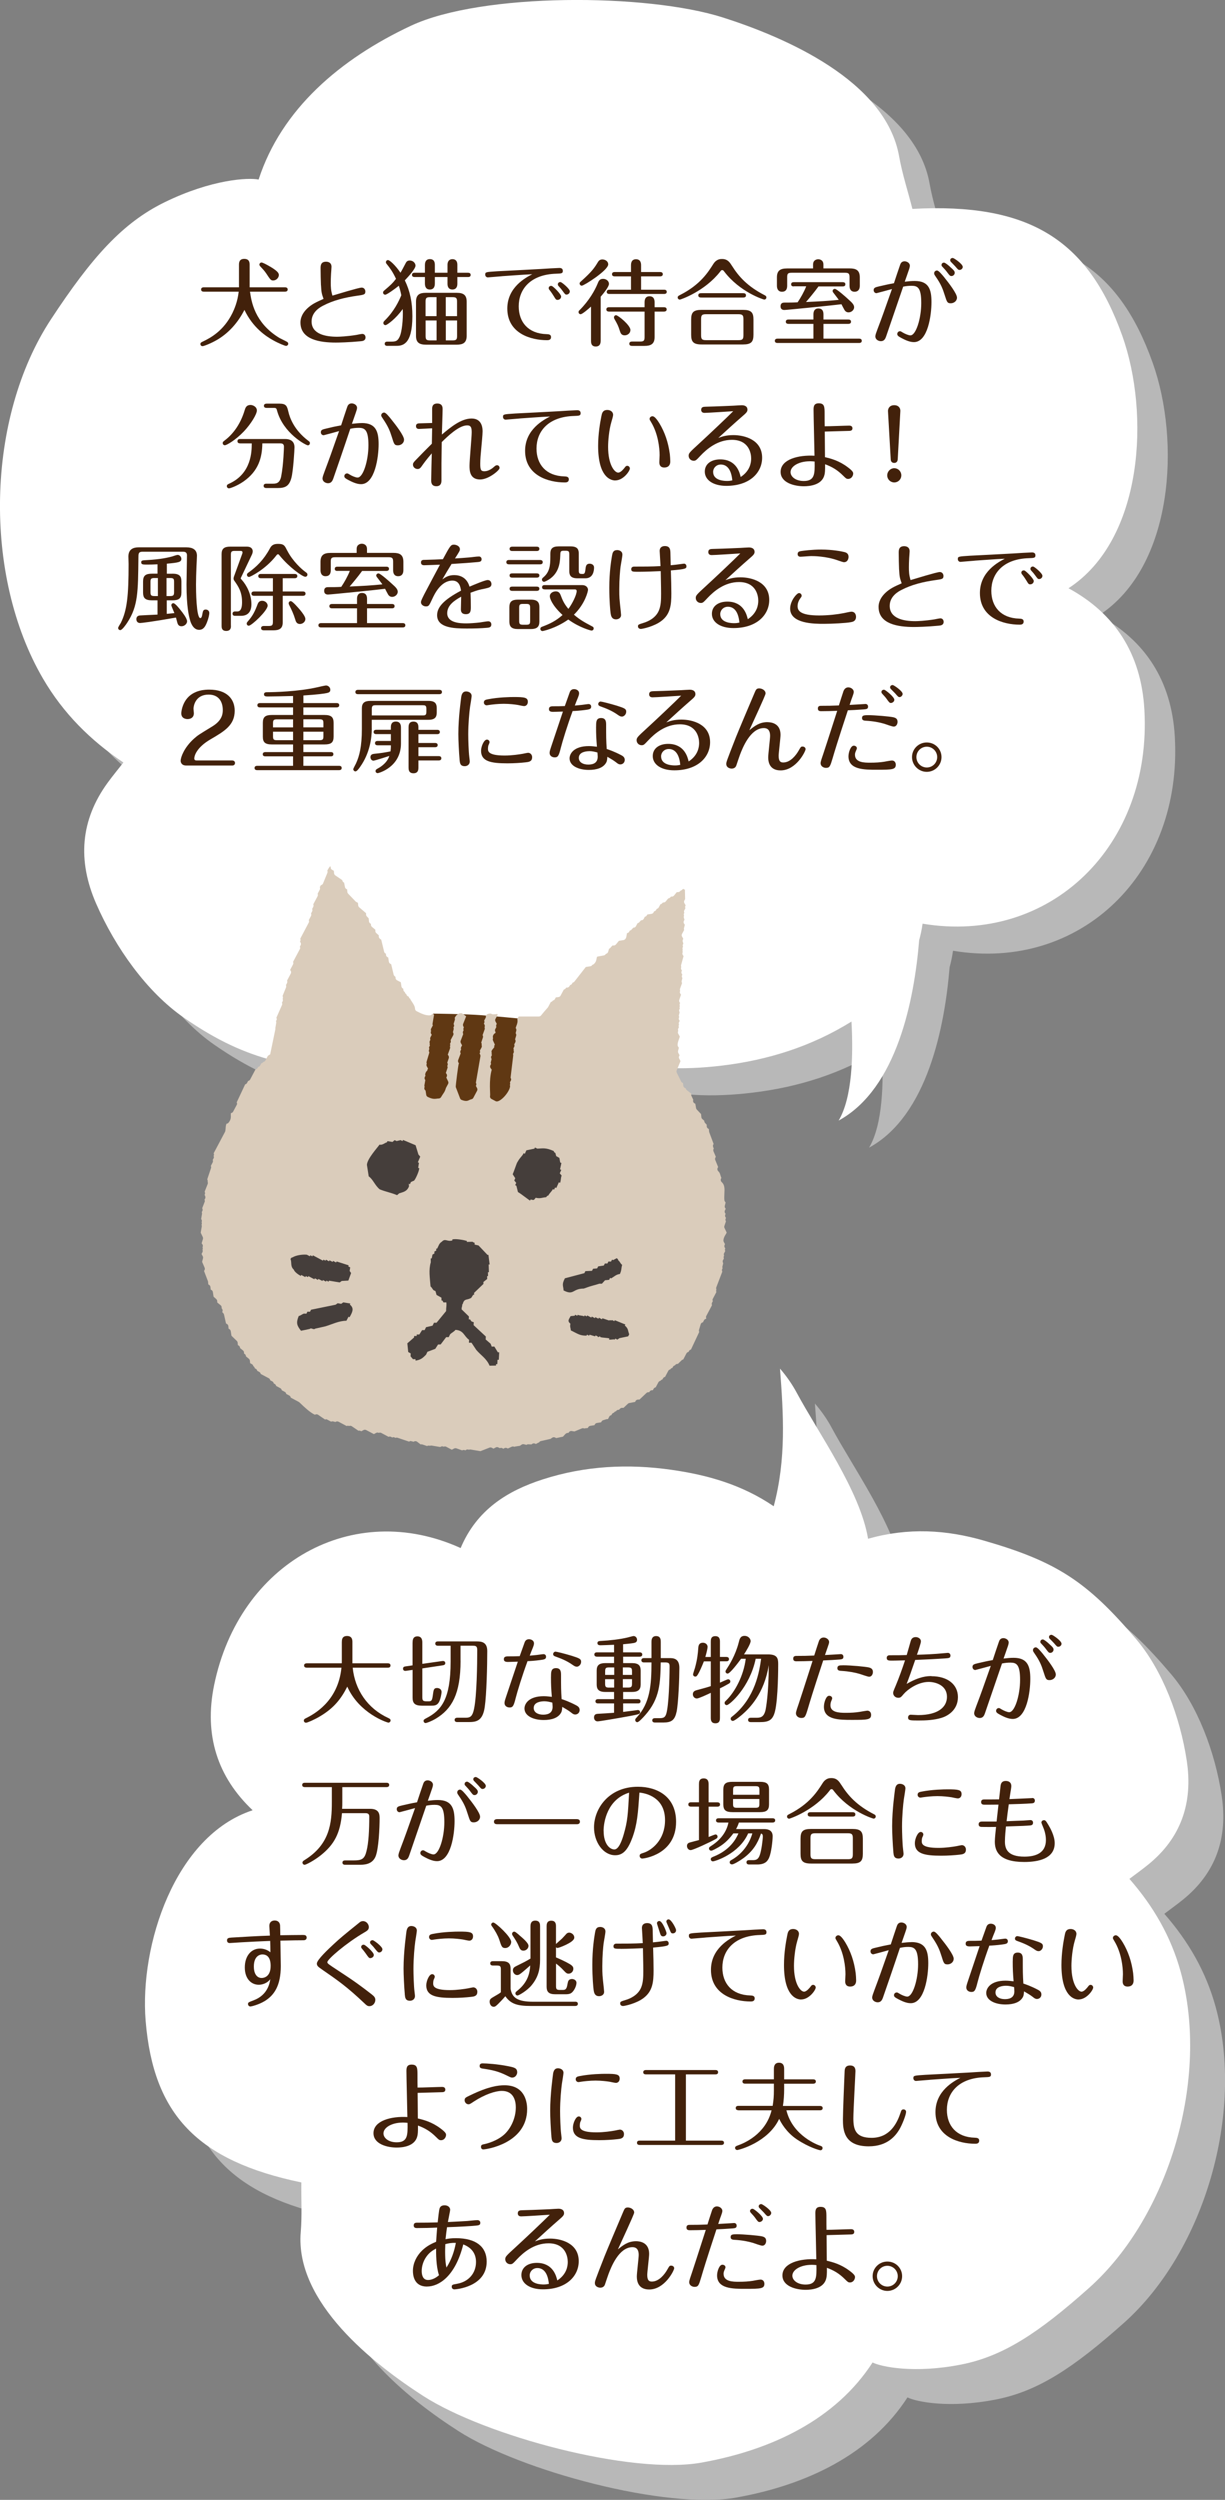 <svg xmlns="http://www.w3.org/2000/svg" id="_&#x30EC;&#x30A4;&#x30E4;&#x30FC;_2" data-name="&#x30EC;&#x30A4;&#x30E4;&#x30FC; 2" viewBox="0 0 298.24 608.38"><rect x="0" y="0" width="298.24" height="608.38" fill="#808080" stroke="none"/><defs><style>      .cls-1 {        fill: #fff;      }      .cls-2 {        fill: #daccbb;      }      .cls-2, .cls-3, .cls-4 {        fill-rule: evenodd;      }      .cls-5 {        fill: #b8b8b8;      }      .cls-3 {        fill: #603813;      }      .cls-6 {        fill: #42210b;      }      .cls-4 {        fill: #453e3b;      }    </style></defs><g id="_&#x30EC;&#x30A4;&#x30E4;&#x30FC;_1-2" data-name="&#x30EC;&#x30A4;&#x30E4;&#x30FC; 1"><g><path class="cls-5" d="M219.84,382.97c-1.93-11.6-12.11-25.73-17.37-35.53-1.11-2.07-2.46-4-4.07-5.87.84,11.06,1.55,21.99-1.53,33.5-7.71-5.25-16.15-7.63-24.89-8.87-10.5-1.5-21-1-31.33,2.33-8.6,2.77-16.07,7.37-20,16.71-26.25-11.9-53.89,3.54-60.02,33.36-2.51,12.22.86,22.39,9.38,30.45-18.95,6.2-27.56,32.89-26.05,51.27,1.88,22.8,12.59,34.02,37.91,39.31-.06,3.98.19,8.05-.15,12.07-1.45,17.16,17.86,32.22,29.91,39.95,15.01,9.63,50.56,19.23,67.71,16.15,17.15-3.08,32.66-10.54,41.6-24.36,2.01,1.03,10.1,2.77,21.59.5,10.17-2.01,18.74-7.61,31.11-18.64,19.65-17.53,29.38-51.24,22.32-76.9-2.37-8.61-6.64-15.96-12.49-22.65,1.62-1.22,3.08-2.27,4.48-3.4,8.07-6.5,11.05-15.07,9.47-25.42-1.61-10.57-5.85-21.91-12.33-29.53-12-14.12-19.46-18.9-37-23.96-9.15-2.64-18.4-3.24-28.25-.46Z"></path><path class="cls-5" d="M286.02,179.27c-.78-13.61-7.21-23.4-18.47-29.52,18.26-11.88,19.85-42.49,13.08-61.47-8.39-23.55-22.86-32.38-51.09-30.85-1.06-4.22-2.46-8.45-3.23-12.79-3.29-18.53-27.92-29-42.82-33.77-18.56-5.94-58.8-6.09-76.04,1.99-17.24,8.08-31.52,20.31-37.08,37.43-2.41-.52-11.45-.09-22.94,5.55-10.17,4.99-17.65,13.31-27.6,28.44-15.82,24.04-16.61,62.37-1.94,87.48,4.92,8.42,11.5,14.98,19.56,20.4-1.37,1.75-2.62,3.26-3.78,4.85-6.69,9.13-7.43,19.02-2.85,29.5,4.68,10.71,12.34,21.49,21.32,27.72,16.64,11.53,26.18,11.37,45.81,14.9,12.79,2.3,39.46,1.16,56.43-5.58,9.62,3.38,19.19,3.51,28.78,2.37,11.17-1.33,21.81-4.66,31.55-10.72.45,8.08.23,18.49-3.13,24.1,14.25-7.77,18.43-29.54,19.61-43.9.35-1.28.64-2.62.83-4.02,31.06,5.18,55.91-18.9,54-52.1Z"></path><path class="cls-1" d="M211.34,374.47c-1.93-11.6-12.11-25.73-17.37-35.53-1.11-2.07-2.46-4-4.07-5.87.84,11.06,1.55,21.99-1.53,33.5-7.71-5.25-16.15-7.63-24.89-8.87-10.5-1.5-21-1-31.33,2.33-8.6,2.77-16.07,7.37-20,16.71-26.25-11.9-53.89,3.54-60.02,33.36-2.51,12.22.86,22.39,9.38,30.45-18.95,6.2-27.56,32.89-26.05,51.27,1.88,22.8,12.59,34.02,37.91,39.31-.06,3.98.19,8.05-.15,12.07-1.45,17.16,17.86,32.22,29.91,39.95,15.01,9.63,50.56,19.23,67.71,16.15,17.15-3.08,32.66-10.54,41.6-24.36,2.01,1.03,10.1,2.77,21.59.5,10.17-2.01,18.74-7.61,31.11-18.64,19.65-17.53,29.38-51.24,22.32-76.9-2.37-8.61-6.64-15.96-12.49-22.65,1.62-1.22,3.08-2.27,4.48-3.4,8.07-6.5,11.05-15.07,9.47-25.42-1.61-10.57-5.85-21.91-12.33-29.53-12-14.12-19.46-18.9-37-23.96-9.15-2.64-18.4-3.24-28.25-.46Z"></path><g><path class="cls-6" d="M83.23,399.59c0-.46,0-1.45,1.26-1.45s1.31.99,1.31,1.45v5.2h8.65c.23,0,.62.07.62.53,0,.48-.41.53-.62.53h-8.58c.53,5.36,3.59,9.91,8.62,12.23.35.16.6.28.6.62,0,.3-.28.53-.51.53-.32,0-7.11-2.21-10.03-8.76-1.47,2.92-3.24,5.22-6.67,7.24-1.43.85-3.06,1.54-3.38,1.54-.28,0-.53-.21-.53-.53s.28-.46.51-.57c1.68-.85,7.82-3.91,8.65-12.3h-8.46c-.23,0-.64-.07-.64-.53s.44-.53.64-.53h8.53c.02-.25.02-.34.02-1.13v-4.07Z"></path><path class="cls-6" d="M100.45,399.75c0-.44,0-1.52,1.17-1.52s1.2,1.08,1.2,1.52v5.17l4.88-.69c.71-.09.71.48.71.51,0,.37-.28.48-.55.53l-5.04.76v6.97c0,.83.14,1.04,1.04,1.04h.53c.69,0,.83-.23,1.01-1.63.16-1.2.23-1.61,1.01-1.61.44,0,1.1.25,1.1.97,0,.34-.25,1.77-.64,2.46-.48.87-1.22.87-1.89.87h-2.28c-1.75,0-2.25-.64-2.25-1.95v-6.76l-1.59.23c-.74.12-.74-.48-.74-.53,0-.37.25-.51.6-.55l1.72-.25v-5.52ZM112.13,404.16c0,8.07-2.09,11.75-6.09,14.14-1.1.64-2.21,1.03-2.44,1.03-.25,0-.48-.25-.48-.53,0-.3.28-.44.57-.6,3.73-1.91,6.02-4.58,6.02-13.82v-3.86h-3.1c-.23,0-.64-.09-.64-.53,0-.48.44-.53.64-.53h9.38c1.08,0,2.64.05,2.64,2.34,0,3.36-.16,10.6-.62,13.66-.51,3.52-2.18,3.63-4.07,3.63h-2.62c-.23,0-.64-.07-.64-.53s.44-.53.64-.53h2.14c1.03,0,1.59-.35,1.95-2.14.67-3.1.78-10.97.78-14.37,0-1.01-.51-1.01-1.13-1.01h-2.94v3.63Z"></path><path class="cls-6" d="M125.5,413.45c-.46,1.79-.69,2.09-1.43,2.09-.67,0-1.24-.41-1.24-1.06,0-.41.07-.62.53-2,.14-.44,1.89-5.68,2.71-8.09-.37.02-2.05.07-2.39.07-.74,0-1.01-.21-1.01-.67,0-.51.32-.69.99-.69,1.01,0,1.68,0,2.87-.05.32-.83,1.08-3.08,1.2-3.36.18-.48.51-.76,1.06-.76s1.22.32,1.22,1.01c0,.32-.14.74-.53,1.66-.05.09-.25.64-.51,1.33.99-.09,1.22-.11,1.66-.16.25-.02,1.47-.21,1.68-.21.48,0,.64.37.64.62,0,.64-.48.69-1.52.83-1.04.14-2.44.25-2.99.25-1.26,3.4-2.48,7.36-2.94,9.17ZM134.15,408.05c0-1.15,0-2.09,1.22-2.09s1.22,1.01,1.22,1.75c0,2.69,0,3.56.14,5.79.57.18,1.89.64,3.47,1.47.69.35.92.67.92,1.2,0,.6-.46,1.08-1.08,1.08-.35,0-.58-.14-1.06-.53-.53-.41-1.22-.83-2.09-1.33-.02.48-.09,1.04-.23,1.31-.69,1.38-2.35,1.89-4.28,1.89-2.51,0-4.69-.99-4.69-2.81,0-1.08.97-2.99,4.71-2.99.81,0,1.5.12,1.95.16-.16-2.09-.21-2.9-.21-4.9ZM132.52,414.03c-.55,0-2.58.09-2.58,1.63,0,1.1,1.06,1.63,2.28,1.63.76,0,2.32-.12,2.32-1.91,0-.16-.05-.94-.07-1.03-.74-.18-1.26-.32-1.95-.32ZM139.48,405.22c-1.59-1.13-3.08-1.66-4.35-2.12-.37-.14-.46-.32-.46-.55,0-.32.28-.6.57-.6.25,0,2.14.46,3.96,1.01,1.89.6,2.28.78,2.28,1.45,0,.74-.62,1.2-1.01,1.2-.37,0-.55-.09-.99-.39Z"></path><path class="cls-6" d="M151.71,402.12h4.02c.21,0,.64.07.64.53,0,.48-.46.53-.64.53h-4.02v1.56h2.18c1.61,0,2.09.64,2.09,1.82v3.38c0,1.31-.67,1.82-2.09,1.82h-2.18v1.75h3.59c.18,0,.64.02.64.53,0,.44-.3.51-.64.51h-3.59v2.07c.99-.12,2.3-.28,3.08-.39.28-.05.46-.07.57-.07.21,0,.48.21.48.53,0,.41-.21.51-2.55.94-2.99.55-7.36,1.29-7.8,1.29-.62,0-.87-.53-.87-.94,0-.85.64-.87.92-.9.62-.02,3.4-.21,3.96-.25v-2.28h-3.89c-.21,0-.64-.05-.64-.51,0-.51.48-.53.64-.53h3.89v-1.75h-2.14c-1.7,0-2.09-.74-2.09-1.82v-3.38c0-1.24.55-1.82,2.09-1.82h2.14v-1.56h-4.16c-.21,0-.64-.07-.64-.53,0-.48.44-.53.64-.53h4.16v-1.84c-1.26.05-2.74.12-3.27.12-.23,0-.78,0-.78-.53,0-.48.44-.51.92-.53,1.91-.09,4.62-.39,6.48-.85.37-.09,1.24-.34,1.4-.34.46,0,.85.41.85.92,0,.62-.51.71-.8.78-.76.14-2.16.25-2.6.3v1.98ZM149.53,405.79h-1.26c-.78,0-.94.18-.94.97v.85h2.21v-1.82ZM149.53,408.65h-2.21v1.08c0,.78.16.97.94.97h1.26v-2.05ZM151.64,407.61h2.23v-.85c0-.78-.16-.97-.97-.97h-1.26v1.82ZM151.64,410.69h1.26c.8,0,.97-.18.97-.97v-1.08h-2.23v2.05ZM156.79,404.58c-.18,0-.64-.05-.64-.53s.46-.53.64-.53h1.82v-3.96c0-.34,0-1.4,1.13-1.4s1.13.96,1.13,1.4v3.96h2.07c.9,0,2.46,0,2.46,2.37s-.23,8.55-.67,10.67c-.44,2.02-1.2,2.64-3.22,2.64h-2.07c-.23,0-.64-.07-.64-.53s.41-.53.64-.53h1.17c1.17,0,1.52-.34,1.79-1.89.57-3.17.62-10,.62-10.67s-.07-1.01-1.06-1.01h-1.1c-.09,4.92-.18,8.78-3.77,12.83-.48.55-1.56,1.72-1.93,1.72-.28,0-.51-.25-.51-.55,0-.21.09-.32.37-.62,3.24-3.47,3.59-7.84,3.59-13.38h-1.82Z"></path><path class="cls-6" d="M173.05,403.24v-3.68c0-.53,0-1.38,1.1-1.38s1.13.85,1.13,1.38v3.68h1.56c.23,0,.64.07.64.53,0,.51-.46.53-.64.53h-1.56v5.2c.32-.12,1.75-.83,2.02-.83.23,0,.51.21.51.53,0,.21-.09.37-.32.51-.37.23-1.61.9-2.21,1.17v7.11c0,.53,0,1.4-1.1,1.4s-1.13-.85-1.13-1.4v-6.02c-.85.41-2.92,1.38-3.38,1.38-.64,0-.99-.55-.99-1.03,0-.76.67-.92.99-1.01.94-.25,2.64-.71,3.38-.97v-6.02h-1.68c-.09.21-.58,1.49-1.15,2.62-.48.92-.64,1.08-.94,1.08s-.55-.23-.55-.53c0-.18.41-1.38.48-1.63.57-2.09.69-3.4.8-4.88.05-.69.3-1.2,1.13-1.2.6,0,1.13.41,1.13,1.01,0,.39-.28,1.56-.55,2.46h1.33ZM183.98,403.68c-1.43,6.97-6.39,11.29-7.04,11.29-.28,0-.53-.23-.53-.53,0-.25.12-.37.39-.62,2.12-2.05,4.25-6,4.76-10.14h-1.13c-.74,1.01-2.71,3.61-3.27,3.61-.32,0-.53-.25-.53-.51,0-.18.07-.28.32-.67.51-.78,2.09-3.22,2.9-6.39.21-.87.39-1.61,1.45-1.61.83,0,1.45.67,1.45,1.27,0,.64-1.03,2.34-1.61,3.24h5.86c2.21,0,2.46.94,2.46,2.32,0,.51,0,8.55-.8,11.61-.55,2.12-1.54,2.55-3.68,2.55h-2.21c-.23,0-.64-.07-.64-.53,0-.48.41-.53.64-.53h1.2c1.06,0,1.93,0,2.39-1.79.11-.48.8-4.14.8-11.01-1.1,7.01-4.78,10.55-6.39,11.96-.18.16-1.89,1.61-2.35,1.61-.3,0-.53-.25-.53-.53s.18-.41.37-.55c5.7-4.48,6.65-11.24,7.04-14.05h-1.33Z"></path><path class="cls-6" d="M197.81,404.21c-1.2.05-2.69.09-3.89.09-.51,0-.8-.14-.8-.67,0-.48.3-.64.76-.64,1.49,0,2.87-.02,4.35-.09.23-.71.97-3.06,1.15-3.54.14-.37.48-.85,1.15-.85s1.33.51,1.33,1.1c0,.21-.12.64-.32,1.17-.21.58-.39,1.13-.69,2,.39-.02,2.09-.11,2.44-.14.23,0,1.26-.09,1.43-.09.35,0,.62.25.62.64,0,.44-.16.6-.87.67-1.08.09-2.69.18-4.05.23-2.64,8.02-3.22,10-3.7,11.63-.62,2.09-.76,2.37-1.63,2.37-.69,0-1.31-.46-1.31-1.15,0-.37.37-1.45.67-2.3.48-1.45,1.47-4.48,2.18-6.71l1.2-3.73ZM202.61,413.34c0,.09-.18.51-.25.69-.07.16-.18.55-.18.97,0,1.7,2,1.84,3.7,1.84,1.36,0,2.37-.07,3.4-.23.44-.07,1.7-.3,1.86-.3.55,0,.94.39.94,1.01,0,1.2-.85,1.24-4.64,1.24-3.13,0-6.85,0-6.85-3.2,0-.99.51-2.67,1.26-2.67.48,0,.76.3.76.64ZM205.21,405.27c2.05,0,5.45.34,6.25.51.64.14,1.06.41,1.06,1.13,0,.51-.3,1.15-.92,1.15-.35,0-1.98-.6-2.3-.69-1.1-.32-2.53-.62-4.51-.74-.58-.02-.92-.18-.92-.64,0-.71.53-.71,1.33-.71Z"></path><path class="cls-6" d="M226.78,407.93c3.96,0,6.44,2.05,6.44,5.08,0,3.29-2.69,4.67-4.02,5.06-1.84.55-3.75.64-5.66.64-2.05,0-2.46-.05-2.46-.74,0-.34.23-.67.64-.67.28,0,1.54.09,1.79.09,4.97,0,7.04-2,7.04-4.44,0-2.9-2.9-3.63-4.44-3.63-2.62,0-5.13,1.82-6.09,2.94-.64.76-.78.92-1.33.92-.74,0-1.24-.57-1.24-1.17,0-.28.05-.44.64-1.82.78-1.86,1.59-4.12,2.25-6.12-2.23.05-2.37.07-3.15.07s-1.31,0-1.31-.67c0-.41.3-.64.71-.64,2.25,0,2.51,0,4.16-.05.16-.51.8-2.83.94-3.29.11-.41.32-1.08,1.26-1.08.57,0,1.26.37,1.26,1.04,0,.46-.74,2.62-.97,3.26,2.48-.07,4.19-.18,4.83-.23.44-.02,2.48-.23,2.71-.23.28,0,.62.21.62.64,0,.62-.34.64-1.36.71-2.92.18-3.36.21-7.22.37-.99,2.9-1.43,4.14-2.09,5.84,3.15-1.84,5.04-1.91,6.02-1.91Z"></path><path class="cls-6" d="M246.77,403.45c3.43,0,4.07,2.07,4.07,5.15s-.85,9.73-4.28,9.73c-1.13,0-2.32-.62-3.06-1.01-.78-.41-.99-.62-.99-.97,0-.39.32-.67.64-.67.21,0,.3.07.67.3.46.28,1.4.71,1.89.71,1.36,0,2.64-4.14,2.64-7.86s-.85-4.21-2.35-4.21c-.74,0-1.33.07-2.05.21-1.13,3.33-4.05,11.84-4.16,12.14-.16.44-.41,1.13-1.26,1.13-.58,0-1.36-.37-1.36-1.17,0-.34.21-.92.53-1.77,1.27-3.33,1.47-3.98,3.52-9.75-.6.16-3.68,1.01-3.77,1.01-.44,0-.69-.39-.69-.74,0-.6.44-.71,1.33-.92,1.4-.32,2.28-.53,3.61-.76.23-.71,1.26-3.82,1.49-4.44.11-.32.32-.9,1.1-.9.53,0,1.29.37,1.29,1.08,0,.3-.18.87-.35,1.31-.11.37-.6,1.72-.9,2.58,1.03-.12,1.63-.18,2.41-.18ZM253.99,402.62c1.06,1.31,3.06,3.91,3.06,4.88,0,.83-.76,1.38-1.52,1.38-.85,0-.92-.28-1.49-2.05-.48-1.54-.9-2.6-2.14-4.39-.39-.57-.41-.62-.41-.87,0-.44.39-.67.69-.67.41,0,1.15.92,1.82,1.72ZM255.35,400c1.04.9,1.15,1.13,1.15,1.47,0,.41-.37.78-.78.78-.39,0-.48-.16-1.01-.85-.37-.51-.76-.94-1.2-1.4-.12-.11-.23-.23-.23-.44,0-.23.16-.58.62-.58.28,0,1.13.71,1.45,1.01ZM258.45,400c0,.41-.37.76-.78.76-.32,0-.39-.09-1.06-.87-.14-.18-.9-.92-1.04-1.08-.07-.07-.18-.21-.18-.41,0-.32.23-.55.64-.55.25,0,2.41,1.45,2.41,2.16Z"></path><path class="cls-6" d="M83.34,438.52c0,.69,0,.99-.05,1.68h6.81c2.32,0,2.32,1.45,2.32,2.35,0,2.14-.21,7.54-1.03,9.36-.87,1.91-2.85,1.91-4,1.91h-3.38c-.23,0-.64-.07-.64-.53,0-.48.44-.53.64-.53h2.05c2,0,2.69-.3,3.17-2.28.51-1.98.67-5.08.67-8.37,0-.28,0-.85-.87-.85h-5.77c-.41,4.83-1.84,7.61-5.2,10.28-1.68,1.33-3.59,2.28-3.89,2.28s-.53-.25-.53-.53c0-.3.23-.44.48-.6,6.21-3.84,6.67-9.04,6.67-14.14v-3.63h-6.58c-.23,0-.64-.07-.64-.53,0-.48.44-.53.64-.53h19.91c.23,0,.64.07.64.53s-.44.53-.64.53h-10.78v3.61Z"></path><path class="cls-6" d="M106.6,438.06c3.43,0,4.07,2.07,4.07,5.15s-.85,9.73-4.28,9.73c-1.13,0-2.32-.62-3.06-1.01-.78-.41-.99-.62-.99-.97,0-.39.32-.67.64-.67.21,0,.3.07.67.3.46.28,1.4.71,1.89.71,1.36,0,2.64-4.14,2.64-7.86s-.85-4.21-2.35-4.21c-.74,0-1.33.07-2.05.21-1.13,3.33-4.05,11.84-4.16,12.14-.16.44-.41,1.13-1.26,1.13-.58,0-1.36-.37-1.36-1.17,0-.34.21-.92.53-1.77,1.27-3.33,1.47-3.98,3.52-9.75-.6.16-3.68,1.01-3.77,1.01-.44,0-.69-.39-.69-.74,0-.6.44-.71,1.33-.92,1.4-.32,2.28-.53,3.61-.76.23-.71,1.26-3.82,1.49-4.44.11-.32.32-.9,1.1-.9.53,0,1.29.37,1.29,1.08,0,.3-.18.87-.35,1.31-.11.37-.6,1.72-.9,2.58,1.03-.12,1.63-.18,2.41-.18ZM113.82,437.24c1.06,1.31,3.06,3.91,3.06,4.88,0,.83-.76,1.38-1.52,1.38-.85,0-.92-.28-1.49-2.05-.48-1.54-.9-2.6-2.14-4.39-.39-.57-.41-.62-.41-.87,0-.44.39-.67.69-.67.41,0,1.15.92,1.82,1.72ZM115.18,434.61c1.04.9,1.15,1.13,1.15,1.47,0,.41-.37.78-.78.78-.39,0-.48-.16-1.01-.85-.37-.51-.76-.94-1.2-1.4-.12-.11-.23-.23-.23-.44,0-.23.16-.58.62-.58.28,0,1.13.71,1.45,1.01ZM118.28,434.61c0,.41-.37.76-.78.76-.32,0-.39-.09-1.06-.87-.14-.18-.9-.92-1.03-1.08-.07-.07-.18-.21-.18-.41,0-.32.23-.55.64-.55.25,0,2.41,1.45,2.41,2.16Z"></path><path class="cls-6" d="M140.43,442.71c.25,0,.76.07.76.62s-.51.64-.76.62h-19.41c-.28,0-.76-.07-.76-.62s.51-.62.76-.62h19.41Z"></path><path class="cls-6" d="M153.93,447.29c-1.22,3.31-2.51,4.21-4.16,4.21-2.92,0-5.15-3.2-5.15-6.78,0-4.53,3.56-9.89,10.69-9.89,4.71,0,9.29,2.39,9.29,8.53,0,7.96-7.82,8.95-8.23,8.95-.34,0-.64-.28-.64-.64,0-.46.23-.53,1.01-.78,1.84-.6,5.17-3.01,5.17-7.93,0-5.54-4.58-6.55-6.23-6.71-.35,5.06-.53,7.75-1.75,11.06ZM146.96,445.56c0,3.31,1.56,4.53,2.62,4.53s1.86-2.18,2.32-3.84c.9-3.13.97-4.69,1.26-9.98-5.31,1.63-6.21,7.15-6.21,9.29Z"></path><path class="cls-6" d="M170.17,434.27c0-.55,0-1.47,1.15-1.47s1.2.9,1.2,1.47v4.35h2.14c.21,0,.64.07.64.53,0,.48-.46.53-.64.53h-2.14v7.38c.28-.09,1.45-.62,1.7-.62s.48.23.48.53c0,.34-.25.48-.55.64-1.2.67-5.38,2.64-6,2.64-.57,0-.9-.53-.9-1.01,0-.53.35-.74.64-.83.34-.11,1.95-.51,2.28-.6v-8.14h-1.95c-.23,0-.64-.07-.64-.53s.41-.53.64-.53h1.95v-4.35ZM182.15,446.18c-2.21,5.01-8.12,6.81-8.58,6.81-.3,0-.53-.25-.53-.53,0-.35.3-.46.62-.6,4.07-1.59,5.56-4.35,6.12-5.68h-1.24c-.83,1.13-1.93,2.39-3.63,3.38-.37.21-1.43.83-1.75.83-.34,0-.55-.28-.55-.53,0-.28.14-.37.55-.64,2.76-1.77,3.84-3.93,4.19-5.68h-2.39c-.23,0-.64-.07-.64-.51,0-.51.46-.53.64-.53h13.13c.16,0,.64.02.64.51s-.46.53-.64.53h-8.19c-.28.83-.48,1.2-.69,1.59h6.85c1.26,0,2.05.53,2.05,1.72s-.34,4.09-.87,5.27c-.3.64-.8,1.63-2.9,1.63h-1.98c-.21,0-.62-.07-.62-.53s.39-.53.62-.53h.92c.83,0,1.33-.18,1.7-1.24.41-1.13.74-3.79.74-4.53,0-.48-.16-.62-.44-.71-.85,2.53-2.07,4.35-4.23,5.96-1.06.78-2.46,1.56-2.83,1.56-.28,0-.57-.18-.57-.51s.25-.48.53-.62c1.1-.62,3.86-2.51,4.99-6.42h-1.01ZM187.23,439.1c0,1.4-.55,1.91-2.21,1.91h-6.69c-1.7,0-2.23-.53-2.23-1.91v-3.56c0-1.4.55-1.91,2.23-1.91h6.69c1.7,0,2.21.53,2.21,1.91v3.56ZM184.89,436.78v-1.15c0-.76-.16-.94-.94-.94h-4.55c-.78,0-.92.18-.92.94v1.15h6.42ZM178.47,437.81v1.2c0,.76.14.94.92.94h4.55c.78,0,.94-.18.94-.94v-1.2h-6.42Z"></path><path class="cls-6" d="M204.82,434.36c1.68,2.67,3.82,5.04,7.98,7.17.14.07.41.21.41.53s-.25.53-.53.53c-.18,0-5.93-1.82-9.73-6.81-.18-.25-.28-.37-.51-.37-.18,0-.28.09-.46.35-3.75,4.83-9.66,6.85-9.86,6.85s-.51-.18-.51-.51c0-.35.23-.44.57-.62,4.92-2.48,6.83-5.54,8.09-7.52.78-1.24,1.72-1.24,2.14-1.24,1.36,0,1.89.83,2.39,1.63ZM210.07,451.13c0,1.75-.53,2.39-2.55,2.39h-10.07c-2.07,0-2.55-.69-2.55-2.39v-3.66c0-1.75.53-2.37,2.55-2.37h10.07c2.05,0,2.55.67,2.55,2.37v3.66ZM207.47,441.03c.3,0,.78,0,.78.53s-.48.53-.78.53h-10.03c-.3,0-.8,0-.8-.53s.48-.53.8-.53h10.03ZM207.63,447.35c0-.94-.23-1.2-1.2-1.2h-7.91c-.94,0-1.2.18-1.2,1.2v3.91c0,.97.23,1.2,1.2,1.2h7.91c.9,0,1.2-.16,1.2-1.2v-3.91Z"></path><path class="cls-6" d="M217.5,450.69c-.16-1.82-.3-4.69-.3-6.23,0-4.12.67-8.69.71-9.06.12-.71.41-1.29,1.17-1.29.62,0,1.36.34,1.36,1.1,0,.28-.32,2.25-.39,2.67-.18,1.29-.44,4.07-.44,6.67,0,1.29.09,4.23.25,5.45.07.64.12.99.12,1.15,0,.81-.67,1.15-1.2,1.15-1.15,0-1.2-.74-1.29-1.61ZM235.16,450.16c0,1.04-.87,1.13-1.56,1.2-1.22.14-2.83.25-4.48.25-4.02,0-6.39-.48-6.39-3.04,0-1.1.71-2.74,1.43-2.74.44,0,.64.39.64.62,0,.21-.21.6-.28.78-.07.21-.11.6-.11.78,0,.64,0,1.7,4.07,1.7,1.77,0,3.61-.28,4.48-.44.23-.05,1.08-.23,1.2-.23.58,0,1.01.48,1.01,1.1ZM233.2,437.67c-.25,0-1.31-.23-1.54-.28-.74-.11-2.02-.28-3.43-.28s-2.85.18-3.54.28c-.12.02-.51.09-.62.09-.34,0-.67-.3-.67-.69,0-.6.51-.69.99-.78,2.6-.51,5.47-.55,6.32-.55,2.6,0,3.4.11,3.4,1.17,0,.62-.39,1.04-.92,1.04Z"></path><path class="cls-6" d="M251.33,437.56c.25,0,.62.16.62.64,0,.62-.48.64-.74.67-1.59.12-3.93.18-5.61.23-.18,1.17-.48,3.68-.53,4.12,1.47-.07,3.47-.14,4.07-.16.39-.02,1.56-.12,1.75-.12.39,0,.62.28.62.64,0,.62-.51.64-.74.67-.9.07-1.56.12-5.86.25-.07.71-.25,2.46-.25,3.66,0,1.79.64,3.68,4.74,3.68,2.69,0,5.24-.83,5.24-4.05,0-1.43-.48-2.67-.69-3.15-.09-.23-.41-.97-.41-1.1,0-.34.3-.57.6-.57.32,0,.44.02,1.1,1.15.37.62,1.54,2.62,1.54,4.44,0,3.79-3.98,4.58-7.43,4.58-6.35,0-7.15-2.85-7.15-4.99,0-.69.21-2.76.3-3.54-1.15.02-2.3.02-3.43,0-.23,0-.81,0-.81-.64,0-.09,0-.67.76-.67h3.61c.07-.62.37-3.33.46-4.12-1.24.02-2.74.02-3.36.02-.3,0-.87,0-.87-.64s.55-.64.78-.64c.76,0,2.85,0,3.59-.02.05-.28.34-3.1.37-3.31.09-.69.41-1.17,1.26-1.17.76,0,1.36.37,1.36,1.24,0,.32-.14,1.1-.21,1.52-.05.34-.14.85-.25,1.66.9-.02,5.4-.25,5.56-.25Z"></path><path class="cls-6" d="M73.88,470.91c.21,0,.78,0,.78.64,0,.14-.05.64-.76.64-.32,0-3.27.02-5.63.09,0,.99.09,5.31.09,6.21,0,4.74-1.59,7.08-3.93,8.51-1.49.9-3.27,1.31-3.45,1.31-.32,0-.6-.25-.6-.6,0-.39.14-.44,1.36-.9,3.5-1.31,3.93-4.3,4.07-5.15-.74.99-1.95,1.36-2.81,1.36-1.79,0-3.4-1.4-3.4-4.21s1.56-4.6,3.7-4.6c.25,0,1.43,0,2.53.9,0-.9-.02-1.86-.05-2.76-2.41.09-4.65.21-7.04.34-.46.02-2.58.18-2.85.18-.32,0-.62-.21-.62-.64,0-.6.46-.64,1.06-.69,2.6-.16,6.83-.41,9.38-.48-.05-.92-.14-2.28-.14-2.37,0-.99.69-1.31,1.31-1.31.8,0,1.24.48,1.31,1.17.02.28.05,2.02.05,2.42,1.75-.02,3.86-.07,5.63-.07ZM61.8,478.61c0,1.56.64,2.76,1.91,2.76.35,0,2.18-.14,2.18-2.92,0-.58,0-2.81-2-2.81-.21,0-2.09.02-2.09,2.97Z"></path><path class="cls-6" d="M88.69,470.29c-4.44,2.6-8.99,6.53-8.99,7.22,0,.34.23.48,2.48,1.96,4.28,2.78,6.09,4.16,8.23,5.82.55.44.97.76.97,1.4,0,.81-.64,1.54-1.43,1.54-.51,0-.74-.23-1.22-.69-4.25-4.02-6.37-5.5-10.46-8.32-.83-.58-1.13-.83-1.13-1.36,0-.9,2.78-3.5,4.19-4.81,1.52-1.4,2.12-1.91,6.14-5.15.25-.21.48-.37.9-.37.9,0,1.43.83,1.43,1.45,0,.67-.44.92-1.1,1.31ZM91.01,475.76c0,.57-.6.78-.85.78-.32,0-.41-.12-1.13-1.15-.35-.51-.58-.76-.92-1.17-.14-.14-.18-.3-.18-.41,0-.3.28-.6.71-.53.32.07,2.37,1.79,2.37,2.48ZM93.1,474.4c0,.37-.34.76-.76.76-.32,0-.39-.11-1.08-.94-.3-.39-.41-.53-.94-1.06-.21-.21-.23-.37-.23-.44s.02-.55.67-.55c.21,0,2.35,1.52,2.35,2.23Z"></path><path class="cls-6" d="M98.55,485.3c-.16-1.82-.3-4.69-.3-6.23,0-4.12.67-8.69.71-9.06.12-.71.41-1.29,1.17-1.29.62,0,1.36.34,1.36,1.1,0,.28-.32,2.25-.39,2.67-.18,1.29-.44,4.07-.44,6.67,0,1.29.09,4.23.25,5.45.07.64.12.99.12,1.15,0,.81-.67,1.15-1.2,1.15-1.15,0-1.2-.74-1.29-1.61ZM116.21,484.77c0,1.04-.87,1.13-1.56,1.2-1.22.14-2.83.25-4.48.25-4.02,0-6.39-.48-6.39-3.04,0-1.1.71-2.74,1.43-2.74.44,0,.64.39.64.62,0,.21-.21.6-.28.78-.07.21-.11.6-.11.78,0,.64,0,1.7,4.07,1.7,1.77,0,3.61-.28,4.48-.44.23-.05,1.08-.23,1.2-.23.58,0,1.01.48,1.01,1.1ZM114.26,472.29c-.25,0-1.31-.23-1.54-.28-.74-.11-2.02-.28-3.43-.28s-2.85.18-3.54.28c-.12.02-.51.09-.62.09-.34,0-.67-.3-.67-.69,0-.6.51-.69.99-.78,2.6-.51,5.47-.55,6.32-.55,2.6,0,3.4.11,3.4,1.17,0,.62-.39,1.04-.92,1.04Z"></path><path class="cls-6" d="M140.05,487.14c.23,0,.64.07.64.51,0,.48-.44.53-.64.53h-10.9c-3.15,0-4.81-.48-6.12-2.37-.62.74-1.56,1.7-1.75,1.88-.51.48-.71.69-1.1.69-.62,0-.97-.64-.97-1.24,0-.64.32-.8,1.1-1.26.8-.46,1.29-.74,1.63-1.03v-5.54c0-.76-.14-.97-.94-.97h-1.01c-.25,0-.64-.07-.64-.53s.41-.53.64-.53h2.23c1.63,0,2.09.67,2.09,1.82v4.9c.35,2.25,1.82,3.15,5.52,3.15h10.21ZM121.51,471.94c-.25-.8-1.01-2.18-1.77-3.2-.07-.09-.16-.25-.16-.34,0-.28.23-.53.53-.53.53,0,4.35,3.47,4.35,4.74,0,.57-.53,1.47-1.45,1.47-.8,0-.92-.35-1.49-2.14ZM126.32,470.86c.87.74,2.35,1.96,2.35,2.69,0,.62-.57,1.17-1.24,1.17s-.87-.48-1.06-.92c-.44-1.06-.9-1.77-1.59-2.81-.05-.09-.11-.21-.11-.37,0-.28.25-.53.53-.53.18,0,.32.09,1.13.76ZM131.49,476.91c0,2.53-.53,4.35-2.05,6.21-1.13,1.38-3.15,2.51-3.43,2.51-.3,0-.53-.23-.53-.53,0-.21.12-.35.41-.58,2.76-2.16,3.1-4.58,3.2-6.21-.55.51-1.15,1.01-1.72,1.5-.8.67-1.08.85-1.47.85-.53,0-1.03-.53-1.03-1.15s.41-.83.83-1.04c2.05-1.01,2.23-1.1,3.45-1.82v-7.84c0-.37,0-1.4,1.17-1.4s1.17.94,1.17,1.38v8.12ZM135.36,476.36c.76.32,2.37,1.03,3.36,1.63.8.48.87.83.87,1.13,0,.67-.53,1.2-1.17,1.2-.37,0-.6-.14-1.1-.69-.83-.9-1.38-1.33-1.95-1.77v5.45c0,.78.14.97.94.97h.78c.81,0,.92-.55,1.13-1.7.07-.34.18-.96,1.03-.96.62,0,1.1.41,1.1.9,0,.57-.3,1.4-.76,2-.46.6-.85.81-1.89.81h-2.53c-1.56,0-2.09-.6-2.09-1.82v-14.72c0-.41,0-1.36,1.13-1.36s1.15.9,1.15,1.38v4.3c.39-.39,1.27-1.13,1.47-1.33.18-.16.9-.99,1.08-1.17.16-.16.39-.28.67-.28.51,0,1.24.48,1.24,1.2,0,.67-1.06,1.29-2.05,1.77-.92.44-1.84.76-2.02.76s-.32-.09-.39-.16v2.48Z"></path><path class="cls-6" d="M147.4,470.06c0,.46-.39,2.46-.44,2.85-.12.97-.32,2.99-.32,5.56,0,2.02.02,2.23.35,5.24.02.14.09.92.09,1.01,0,.87-.83,1.08-1.22,1.08-1.1,0-1.24-.92-1.33-1.47-.09-.64-.32-3.01-.32-6.21,0-3.86.46-6.6.64-7.68.14-.8.25-1.49,1.31-1.49.3,0,1.24.16,1.24,1.1ZM151.15,474.27c-1.4,0-1.79,0-1.79-.62,0-.41.3-.64.69-.64,2.16,0,4.37,0,6.44-.12,0-.39-.21-3.63-.21-3.68,0-1.15.99-1.2,1.26-1.2,1.29,0,1.33.92,1.36,1.61,0,.48.07,2.64.07,3.08.83-.09,1.61-.16,2.41-.28.14-.02.74-.11.85-.11.28,0,.57.25.57.62,0,.55-.11.71-3.79,1.04.07,2.3.11,4,.11,5.59,0,2.78-.23,5.01-2.41,6.67-1.79,1.38-4.65,1.96-5.01,1.96s-.71-.18-.71-.62.12-.48,1.49-.9c.81-.25,2.78-1.04,3.59-2.92.53-1.24.55-2.69.55-4.18,0-.44,0-1.43-.09-5.45-.85.05-3.96.16-5.38.16ZM161.45,471.25c-.55,0-.64-.41-.8-.9-.23-.74-.71-2.18-.71-2.3,0-.3.28-.55.57-.55.78,0,1.77,2.71,1.77,2.97,0,.44-.39.78-.83.78ZM163.82,470.52c-.46,0-.48-.16-.92-1.24-.09-.25-.67-1.47-.67-1.63,0-.3.23-.55.55-.55.67,0,1.82,2.25,1.82,2.62,0,.62-.51.8-.78.8Z"></path><path class="cls-6" d="M171.75,471.53c-.55.05-3.31.28-3.4.28-.35,0-.64-.28-.64-.67,0-.67.21-.64,2.99-.83,1.66-.09,8.9-.44,10.55-.55.9-.07,4.02-.25,4.51-.25.18,0,.85,0,.85.71,0,.64-.34.64-1.61.69-6.28.18-9.13,3.77-9.13,7.93,0,3.82,2.28,6.67,6.81,6.78.44.02,1.06.05,1.06.71,0,.76-.69.76-.99.76-4.02,0-9.66-1.7-9.66-7.7,0-5.2,4.51-7.54,6.07-8.35-1.93.07-7.24.48-7.4.48Z"></path><path class="cls-6" d="M195.06,486.61c-1.13,0-4.19-.8-4.19-8.42,0-2.9.48-5.66.78-7.15.14-.74.28-1.59,1.47-1.59.64,0,1.4.37,1.4,1.2,0,.28-.25,1.17-.41,1.68-.58,1.96-.81,4.6-.81,6.09,0,4.46,1.61,6.28,2.46,6.28.62,0,1.36-.94,1.56-1.2.23-.3.34-.46.64-.46.41,0,.64.39.64.64,0,.62-1.59,2.92-3.56,2.92ZM205.82,472.75c1.27,2.12,2.14,4.58,2.51,7.47.05.32.11,1.4.11,1.77,0,.87-.46,1.47-1.45,1.47-1.22,0-1.22-1.01-1.22-1.29s.07-1.49.07-1.72c0-1.77-.37-5.2-2.05-8-.34-.58-.39-.62-.39-.83,0-.39.39-.64.67-.64.21,0,.67,0,1.75,1.77Z"></path><path class="cls-6" d="M221.91,472.63c3.43,0,4.09,2.07,4.09,5.15s-.87,9.73-4.28,9.73c-1.15,0-2.32-.62-3.08-1.01-.78-.41-.99-.6-.99-.94,0-.41.35-.67.67-.67.18,0,.3.07.67.3.44.28,1.38.71,1.89.71,1.36,0,2.64-4.14,2.64-7.86s-.87-4.23-2.37-4.23c-.71,0-1.33.07-2.05.23-1.1,3.33-4.02,11.82-4.14,12.12-.16.44-.44,1.13-1.26,1.13-.57,0-1.36-.37-1.36-1.17,0-.35.21-.9.53-1.77,1.24-3.31,1.47-3.96,3.5-9.75-.57.16-3.66,1.01-3.75,1.01-.46,0-.69-.39-.69-.71,0-.62.44-.71,1.33-.92,1.4-.34,2.25-.53,3.61-.78.23-.69,1.24-3.82,1.47-4.44.11-.32.34-.9,1.1-.9.55,0,1.31.37,1.31,1.1,0,.3-.21.87-.35,1.29-.14.37-.6,1.72-.9,2.58,1.03-.12,1.63-.18,2.39-.18ZM229.13,471.81c1.06,1.31,3.06,3.91,3.06,4.87,0,.83-.74,1.38-1.49,1.38-.85,0-.94-.25-1.49-2.05-.48-1.54-.92-2.58-2.14-4.39-.3-.44-.44-.64-.44-.85,0-.46.41-.69.71-.69.41,0,1.15.92,1.79,1.72Z"></path><path class="cls-6" d="M237.93,482.68c-.46,1.79-.69,2.09-1.43,2.09-.67,0-1.24-.41-1.24-1.06,0-.41.07-.62.53-2,.14-.44,1.89-5.68,2.71-8.09-.37.02-2.05.07-2.39.07-.74,0-1.01-.21-1.01-.67,0-.51.32-.69.99-.69,1.01,0,1.68,0,2.87-.05.32-.83,1.08-3.08,1.2-3.36.18-.48.51-.76,1.06-.76s1.22.32,1.22,1.01c0,.32-.14.74-.53,1.66-.05.09-.25.64-.51,1.33.99-.09,1.22-.11,1.66-.16.25-.02,1.47-.21,1.68-.21.48,0,.64.37.64.62,0,.64-.48.69-1.52.83-1.04.14-2.44.25-2.99.25-1.26,3.4-2.48,7.36-2.94,9.17ZM246.57,477.28c0-1.15,0-2.09,1.22-2.09s1.22,1.01,1.22,1.75c0,2.69,0,3.56.14,5.79.57.18,1.89.64,3.47,1.47.69.35.92.67.92,1.2,0,.6-.46,1.08-1.08,1.08-.35,0-.58-.14-1.06-.53-.53-.41-1.22-.83-2.09-1.33-.02.48-.09,1.04-.23,1.31-.69,1.38-2.35,1.89-4.28,1.89-2.51,0-4.69-.99-4.69-2.81,0-1.08.97-2.99,4.71-2.99.81,0,1.5.12,1.95.16-.16-2.09-.21-2.9-.21-4.9ZM244.94,483.26c-.55,0-2.58.09-2.58,1.63,0,1.1,1.06,1.63,2.28,1.63.76,0,2.32-.12,2.32-1.91,0-.16-.05-.94-.07-1.03-.74-.18-1.26-.32-1.95-.32ZM251.91,474.45c-1.59-1.13-3.08-1.66-4.35-2.12-.37-.14-.46-.32-.46-.55,0-.32.28-.6.57-.6.25,0,2.14.46,3.96,1.01,1.89.6,2.28.78,2.28,1.45,0,.74-.62,1.2-1.01,1.2-.37,0-.55-.09-.99-.39Z"></path><path class="cls-6" d="M262.61,486.61c-1.13,0-4.19-.8-4.19-8.42,0-2.9.48-5.66.78-7.15.14-.74.28-1.59,1.47-1.59.64,0,1.4.37,1.4,1.2,0,.28-.25,1.17-.41,1.68-.58,1.96-.81,4.6-.81,6.09,0,4.46,1.61,6.28,2.46,6.28.62,0,1.36-.94,1.56-1.2.23-.3.34-.46.64-.46.41,0,.64.39.64.64,0,.62-1.59,2.92-3.56,2.92ZM273.37,472.75c1.27,2.12,2.14,4.58,2.51,7.47.05.32.11,1.4.11,1.77,0,.87-.46,1.47-1.45,1.47-1.22,0-1.22-1.01-1.22-1.29s.07-1.49.07-1.72c0-1.77-.37-5.2-2.05-8-.34-.58-.39-.62-.39-.83,0-.39.39-.64.67-.64.21,0,.67,0,1.75,1.77Z"></path><path class="cls-6" d="M107.73,507.89c.44,0,.69.28.69.64,0,.62-.53.64-1.01.64-.78.02-5.33.16-5.73.16,0,.99.05,5.33.05,6.23,1.38.32,3.38.83,5.47,2.39,1.38,1.01,1.4,1.36,1.4,1.61,0,.48-.39,1.29-1.22,1.29-.44,0-.55-.12-1.2-.76-1.45-1.45-2.74-2.18-4.42-2.81.02,1.63-.05,2.16-.16,2.6-.6,2.48-3.61,2.76-5.01,2.76-2.3,0-5.66-.83-5.66-3.5,0-3.06,4.35-4.16,8.25-3.93-.02-1.77-.23-9.54-.23-11.13,0-.71,0-1.63,1.26-1.63,1.43,0,1.43.9,1.43,2.6s0,1.86.02,2.99c.94.02,5.2-.16,6.05-.16ZM98.03,516.56c-2.67,0-4.67,1.22-4.67,2.64,0,1.1,1.22,2.16,3.22,2.16,2.71,0,2.69-1.77,2.64-4.74-.3-.02-.67-.07-1.2-.07Z"></path><path class="cls-6" d="M114.47,509.92c4.44-2.16,6.81-2.44,8.37-2.44,4.81,0,5.5,3.86,5.5,5.79,0,8.37-9.93,9.82-10.69,9.82-.44,0-.55-.41-.55-.62,0-.51.32-.57.94-.69.23-.05,2.97-.67,4.83-2.42,1.47-1.4,2.71-3.84,2.71-6.51,0-1.52-.48-4-3.4-4-1.59,0-4.14.85-6.76,2.55-.97.64-1.08.71-1.36.71-.57,0-.94-.55-.94-.94,0-.62.18-.69,1.36-1.26ZM124.68,505.62c-.28,0-.74-.23-1.29-.51-2.05-1.03-3.59-1.36-5.93-1.7-.23-.05-.69-.09-.69-.62,0-.64.55-.64.76-.64.83,0,3.61.16,6.3.71,1.38.28,2.09.44,2.09,1.49,0,.41-.34,1.26-1.24,1.26Z"></path><path class="cls-6" d="M134.25,519.92c-.16-1.82-.3-4.69-.3-6.23,0-4.12.67-8.69.71-9.06.12-.71.41-1.29,1.17-1.29.62,0,1.36.34,1.36,1.1,0,.28-.32,2.25-.39,2.67-.18,1.29-.44,4.07-.44,6.67,0,1.29.09,4.23.25,5.45.07.64.12.99.12,1.15,0,.81-.67,1.15-1.2,1.15-1.15,0-1.2-.74-1.29-1.61ZM151.91,519.39c0,1.04-.87,1.13-1.56,1.2-1.22.14-2.83.25-4.48.25-4.02,0-6.39-.48-6.39-3.04,0-1.1.71-2.74,1.43-2.74.44,0,.64.39.64.62,0,.21-.21.6-.28.78-.07.21-.11.6-.11.78,0,.64,0,1.7,4.07,1.7,1.77,0,3.61-.28,4.48-.44.23-.05,1.08-.23,1.2-.23.58,0,1.01.48,1.01,1.1ZM149.96,506.9c-.25,0-1.31-.23-1.54-.28-.74-.11-2.02-.28-3.43-.28s-2.85.18-3.54.28c-.12.02-.51.09-.62.09-.34,0-.67-.3-.67-.69,0-.6.51-.69.99-.78,2.6-.51,5.47-.55,6.32-.55,2.6,0,3.4.11,3.4,1.17,0,.62-.39,1.04-.92,1.04Z"></path><path class="cls-6" d="M166.98,520.95h8.65c.23,0,.64.07.64.53s-.44.53-.64.53h-19.91c-.25,0-.64-.09-.64-.53,0-.48.41-.53.64-.53h8.65v-16.12h-7.13c-.23,0-.64-.07-.64-.53s.44-.53.64-.53h16.95c.25,0,.64.07.64.53,0,.48-.41.53-.64.53h-7.2v16.12Z"></path><path class="cls-6" d="M179.74,513.55c-.18,0-.62-.05-.62-.53s.44-.53.62-.53h8.37c.23-1.33.3-2.48.3-3.7v-1.7h-7.01c-.21,0-.64-.05-.64-.53s.46-.53.64-.53h7.01v-2.48c0-.37,0-1.56,1.24-1.56s1.26,1.1,1.26,1.54v2.51h7.08c.21,0,.64.05.64.53s-.46.53-.64.53h-7.08v1.45c0,1.1-.09,2.76-.3,3.96h9.04c.21,0,.64.07.64.53,0,.48-.46.53-.64.53h-8.19c1.54,6.3,7.8,8.49,8.23,8.62.37.12.57.25.57.58s-.25.53-.51.53-2.83-.71-5.73-2.64c-2.62-1.75-3.91-4.14-4.32-5.01-2.67,5.73-9.84,7.59-10.23,7.59-.23,0-.51-.21-.51-.51s.18-.44.64-.6c1.52-.53,6.78-2.67,8.25-8.55h-8.14Z"></path><path class="cls-6" d="M220.6,513.92c0,.76-.97,3.22-1.7,4.42-.83,1.33-2.76,4-7.4,4-6.12,0-6.28-4.09-6.28-6.6,0-1.7.32-9.68.41-11.59.02-.55.07-1.49,1.33-1.49s1.31.94,1.31,1.4c0,.51-.51,9.61-.51,11.43,0,2.76.51,4.78,4.44,4.78,4.51,0,6.23-3.66,7.04-6.09.18-.58.28-.83.74-.83.39,0,.62.3.62.58Z"></path><path class="cls-6" d="M226.41,506.15c-.55.05-3.31.28-3.4.28-.35,0-.64-.28-.64-.67,0-.67.21-.64,2.99-.83,1.66-.09,8.9-.44,10.55-.55.9-.07,4.02-.25,4.51-.25.18,0,.85,0,.85.71,0,.64-.34.64-1.61.69-6.28.18-9.13,3.77-9.13,7.93,0,3.82,2.28,6.67,6.81,6.78.44.02,1.06.05,1.06.71,0,.76-.69.76-.99.76-4.02,0-9.66-1.7-9.66-7.7,0-5.2,4.51-7.54,6.07-8.35-1.93.07-7.24.48-7.4.48Z"></path><path class="cls-6" d="M103.96,556.47c-3.27,0-3.43-2.92-3.43-3.82,0-1.86.87-3.63,2.25-4.97,1.2-1.15,2.35-1.66,3.4-2.12.02-.53.21-2.9.25-3.45-1.29.07-3.54.12-4.88.12-.28,0-.83,0-.83-.64s.53-.67.78-.67c1.63,0,3.43-.02,5.06-.07.18-1.68.3-2.62.37-3.01.09-.48.23-1.15,1.31-1.15.85,0,1.36.51,1.36,1.1,0,.21-.44,2.32-.55,2.97,2.02-.09,3.89-.21,4.67-.25.71-.05,1.82-.21,2.53-.21.48,0,.69.34.69.64,0,.53-.32.62-.99.69-1.1.11-4.16.3-7.11.39-.09.62-.25,1.7-.37,2.92.67-.14,1.29-.25,2.55-.25,4.87,0,7.47,2.09,7.47,5.7,0,6.21-7.59,6.76-7.84,6.76-.44,0-.67-.28-.67-.64,0-.48.21-.53,1.24-.71,2.9-.48,4.67-2.62,4.67-5.31,0-1.77-.8-3.4-3.1-4.28-1.95,7.79-5.93,10.25-8.85,10.25ZM106.16,547.22c-.74.41-1.54.85-2.32,1.93-.85,1.17-1.17,2.48-1.17,3.54,0,.76.18,2.18,1.54,2.18.97,0,1.95-.53,2.67-1.17-.74-2.16-.71-5.43-.71-6.48ZM108.42,546.14c-.07,1.33-.12,4.12.28,5.7,1.17-1.82,1.89-3.86,2.28-6-1.06-.05-1.89.12-2.55.3Z"></path><path class="cls-6" d="M126.8,539.38c-.55,0-.74-.39-.74-.71,0-.76.57-.76,1.13-.78,2.97-.07,6.51-.25,6.71-.25.32-.02,1.75-.12,2.05-.12.81,0,1.38.34,1.38,1.08,0,.53-.34.83-1.24,1.61-1.98,1.72-3.93,3.5-5.86,5.27.83-.3,1.84-.69,3.68-.69,2.67,0,6.99,1.1,6.99,5.5,0,3.63-3.01,6.85-8.72,6.85-3.13,0-5.24-1.38-5.24-3.47,0-1.89,1.59-2.97,3.75-2.97,4,0,4.76,3.31,4.99,4.28,2.32-1.52,2.55-3.54,2.55-4.51,0-1.2-.51-4.53-4.69-4.53-3.47,0-6.07,2.18-7.68,3.89-1.01,1.08-1.13,1.2-1.63,1.2-.67,0-1.22-.53-1.22-1.22,0-.62.25-.85,2.46-2.87,2.09-1.91,7.08-6.62,8.39-7.96-1.08.07-6.19.41-7.06.41ZM130.82,551.96c-1.08,0-1.86.83-1.86,1.79,0,2.21,2.92,2.21,3.43,2.21.44,0,.78-.05,1.24-.14-.3-3.15-1.66-3.86-2.81-3.86Z"></path><path class="cls-6" d="M154.87,545.43c.83,0,3.17.23,3.17,3.08,0,.8-.46,4.39-.46,5.11,0,1.4.48,1.63,1.13,1.63,1.75,0,3.13-1.79,3.77-2.94.48-.83.51-.94.92-.94.46,0,.74.32.74.64,0,.53-2.3,5.17-6.09,5.17-1.22,0-3.01-.46-3.01-3.17,0-.83.46-4.51.46-5.24,0-1.01-.32-1.89-1.52-1.89-3.33,0-5.22,4.94-5.82,6.51-.16.39-.74,2.18-.87,2.55-.07.21-.3.8-1.15.8-.39,0-1.31-.21-1.31-1.13,0-.44,0-.51,2.35-6.51.62-1.56,3.06-7.33,4.46-10.62.41-.99.53-1.26,1.22-1.26.64,0,1.54.44,1.54,1.24,0,.46-3.33,7.52-3.96,8.95,1.26-1.01,2.44-1.98,4.44-1.98Z"></path><path class="cls-6" d="M171.82,542.67c-1.2.05-2.69.09-3.89.09-.6,0-.8-.23-.8-.67,0-.64.55-.64.76-.64,1.49,0,2.87-.02,4.35-.09.11-.32,1.01-3.2,1.13-3.5.21-.51.57-.9,1.17-.9.69,0,1.33.51,1.33,1.1,0,.23-.16.76-.32,1.17-.23.58-.28.78-.69,2,.39-.02,2.09-.11,2.44-.14.23,0,1.29-.09,1.43-.09.35,0,.62.25.62.64,0,.48-.25.62-.92.67-2.41.16-2.64.18-4,.23-2.64,8.02-3.22,10-3.7,11.63-.6,2.02-.74,2.37-1.63,2.37-.6,0-1.31-.39-1.31-1.15,0-.37.37-1.45.67-2.3.48-1.45,1.47-4.48,2.18-6.71l1.2-3.73ZM176.62,551.8c0,.12-.07.28-.21.6-.16.37-.25.62-.25.94,0,1.96,2.32,1.96,3.73,1.96,1.26,0,2.39-.07,3.38-.23.3-.05,1.54-.3,1.89-.3.71,0,.94.6.94,1.01,0,1.2-.85,1.24-4.6,1.24-3.1,0-6.92,0-6.92-3.27,0-.97.53-2.6,1.29-2.6.37,0,.76.23.76.64ZM179.22,543.73c1.84,0,5.4.32,6.25.51.64.14,1.06.39,1.06,1.13,0,.51-.3,1.15-.92,1.15-.41,0-1.86-.55-2.3-.69-1.15-.34-2.67-.64-4.51-.74-.58-.02-.92-.18-.92-.64,0-.57.28-.71,1.33-.71ZM185.75,539.98c0,.44-.46.78-.85.78-.3,0-.44-.16-1.08-1.06-.28-.39-.53-.64-1.01-1.17-.07-.07-.21-.25-.21-.44,0-.32.28-.6.69-.55.32.05,2.46,1.75,2.46,2.44ZM187.77,538.53c0,.39-.37.8-.76.8-.25,0-.37-.09-1.06-.9-.16-.18-.92-.92-1.06-1.08-.09-.09-.18-.23-.18-.41,0-.28.25-.55.64-.55.25,0,2.41,1.45,2.41,2.14Z"></path><path class="cls-6" d="M207.29,542.51c.44,0,.69.28.69.64,0,.62-.53.64-1.01.64-.78.02-5.33.16-5.73.16,0,.99.05,5.33.05,6.23,1.38.32,3.38.83,5.47,2.39,1.38,1.01,1.4,1.36,1.4,1.61,0,.48-.39,1.29-1.22,1.29-.44,0-.55-.12-1.2-.76-1.45-1.45-2.74-2.18-4.42-2.81.02,1.63-.05,2.16-.16,2.6-.6,2.48-3.61,2.76-5.01,2.76-2.3,0-5.66-.83-5.66-3.5,0-3.06,4.35-4.16,8.25-3.93-.02-1.77-.23-9.54-.23-11.13,0-.71,0-1.63,1.26-1.63,1.43,0,1.43.9,1.43,2.6s0,1.86.02,2.99c.94.02,5.2-.16,6.05-.16ZM197.58,551.18c-2.67,0-4.67,1.22-4.67,2.64,0,1.1,1.22,2.16,3.22,2.16,2.71,0,2.69-1.77,2.64-4.74-.3-.02-.67-.07-1.2-.07Z"></path><path class="cls-6" d="M219.63,553.94c0,2-1.63,3.59-3.59,3.59s-3.59-1.61-3.59-3.59,1.61-3.56,3.59-3.56,3.59,1.56,3.59,3.56ZM213.51,553.94c0,1.4,1.13,2.53,2.53,2.53s2.53-1.13,2.53-2.53-1.15-2.53-2.53-2.53-2.53,1.1-2.53,2.53Z"></path></g><path class="cls-1" d="M278.61,172.68c-.78-13.61-7.21-23.4-18.47-29.52,18.26-11.88,19.85-42.49,13.08-61.47-8.39-23.55-22.86-32.38-51.09-30.85-1.06-4.22-2.46-8.45-3.23-12.79-3.29-18.53-27.92-29-42.82-33.77-18.56-5.94-58.8-6.09-76.04,1.99-17.24,8.08-31.52,20.31-37.08,37.43-2.41-.52-11.45-.09-22.94,5.55-10.17,4.99-17.65,13.31-27.6,28.44-15.82,24.04-16.61,62.37-1.94,87.48,4.92,8.42,11.5,14.98,19.56,20.4-1.37,1.75-2.62,3.26-3.78,4.85-6.69,9.13-7.43,19.02-2.85,29.5,4.68,10.71,12.34,21.49,21.32,27.72,16.64,11.53,26.18,11.37,45.81,14.9,12.79,2.3,39.46,1.16,56.43-5.58,9.62,3.38,19.19,3.51,28.78,2.37,11.17-1.33,21.81-4.66,31.55-10.72.45,8.08.23,18.49-3.13,24.1,14.25-7.77,18.43-29.54,19.61-43.9.35-1.28.64-2.62.83-4.02,31.06,5.18,55.91-18.9,54-52.1Z"></path><g><path class="cls-3" d="M100.57,250.83l4.95-4.15s7.77.07,11.82.39c4.06.32,8.7.77,8.7.77l1.81.21,1.2,15.35-5.39,9.9-23.6-1.54.51-20.94Z"></path><path class="cls-4" d="M85.17,317.48c.04-.08.08-.16.13-.25-.57-.09-1.15-.19-1.73-.28-.17.12-.34.24-.5.36-.29-.05-.58-.1-.86-.15-.17.12-.33.24-.51.36-1.99.41-3.98.82-5.97,1.22-.09.16-.17.32-.26.49-.21-.01-.41-.01-.62-.02-.08.16-.17.33-.25.49-.21,0-.41-.02-.62-.02-.45.15-.78.49-1.25.59-.72,1.73-.41,2.35.55,3.59.7-.15,1.41-.29,2.12-.44.42-.4.91.32,1.34-.08.83-.19,1.66-.37,2.49-.56,1.7-.52,3.26-1.34,5.11-1.36.17-.33.34-.66.51-.98.08.05.17.08.25.13.84-1.45,1.09-2.22.08-3.09Z"></path><path class="cls-4" d="M75.06,310.55c.49.26.98.52,1.47.78.04-.09.09-.16.13-.24.24.13.49.26.73.39.05-.08.09-.16.13-.24.33.16.65.34.98.51.04-.08.09-.17.12-.24.25.13.49.26.74.39.04-.08.09-.17.13-.25.17.09.33.17.49.27.04-.08.08-.17.13-.25.87.15,1.73.29,2.59.43.17-.12.33-.24.5-.36.54-.03,1.07-.05,1.61-.09.22-.61.45-1.23.67-1.84-.12-.17-.24-.33-.36-.5.05-.29.1-.58.14-.87-.16-.08-.33-.17-.48-.26.04-.08.08-.16.12-.24-.98-.32-1.96-.63-2.94-.94-.05.08-.09.16-.13.25-.25-.13-.49-.26-.73-.39-.04.07-.09.16-.13.24-.25-.13-.49-.26-.74-.38-.04.08-.08.16-.13.24-.25-.13-.49-.26-.73-.39-.04.08-.09.17-.13.24-.16-.08-.32-.17-.49-.26-.04.08-.08.17-.13.25-.82-.43-1.63-.87-2.44-1.3-.04.08-.08.17-.13.25-.16-.09-.33-.18-.49-.26-.05.08-.09.17-.13.24-.25-.13-.49-.26-.73-.38-1.06-.1-2.61.12-3.48.65-.42.14-.1-.05-.5.37.38.95-.1,1.78.81,2.62.16.52.99,1.14,1.69,1.53.04-.08.09-.16.13-.24.33.17.65.35.98.52.05-.08.09-.17.13-.25.16.08.33.17.49.26.05-.08.08-.16.13-.24Z"></path><path class="cls-4" d="M152.12,322.58c.04-.08.09-.16.13-.24-.86-.35-1.72-.7-2.57-1.05-.04.07-.09.15-.13.24-.17-.08-.33-.17-.49-.26-.29.16-.49-.08-.79.09-.53-.18-1.07-.36-1.6-.54-.04.08-.08.16-.13.25-.24-.13-.49-.26-.73-.39-.05.08-.08.17-.12.25-.25-.13-.5-.26-.74-.38-.04.07-.08.16-.12.24-.25-.13-.5-.26-.74-.38-.04.08-.09.16-.13.24-.33-.17-.65-.35-.99-.52-.04.08-.08.16-.13.25-.16-.09-.32-.17-.49-.27-.04.08-.08.17-.13.25-.49-.26-1.07-.13-1.56-.39-.04.08-.09.17-.13.25-.16-.09-.32-.17-.49-.26-.04.08-.09.16-.13.24-.33.04-.67.06-.99.1-.56,1-.76,1.2-.04,1.86-.19.79.07.94.09,1.61,1.86.91,2.21,1.28,3.82,1.28.04-.08.09-.16.13-.25.16.09.32.17.49.27.04-.08.08-.16.13-.25.45.14.9.27,1.35.4.05-.08.09-.16.13-.24.17.08.33.17.49.26.05-.08,0,.22.04.14.16.09.42-.21.57-.12.05-.08,0,.22.05.14.32.17,1.88.17,2.2.34-.04.08-.09.16-.12.24.44.14.99-.11,1.43.02.05-.09.09-.17.13-.24.17.08.33.17.49.26.16-.12.33-.24.51-.36.7-.15,1.4-.29,2.12-.44.08-.16.17-.33.26-.5-.35-.85-.15-1.37-1.07-2.13Z"></path><path class="cls-4" d="M145.92,312.4c.21,0,.41,0,.62.01.26-.28.51-.56.76-.84.34-.03.66-.07.99-.1.09-.16.18-.32.26-.48.08.04.16.08.24.13.77-.46,1.26-.99,2.13-1.07.48-1.05.28-1.32.55-2.21-.58-.52-.38-.63-.96-1.14-.13-.42.06-.11-.36-.5-.3.15-.59.31-.88.47-.08-.04-.17-.09-.25-.13-.09.15-.17.32-.26.48-.21,0-.41,0-.62-.02-.08.16-.17.33-.26.49-.2,0-.41-.01-.62,0-.08.16-.17.32-.25.49-.46.07-.92.15-1.37.21-.09.16-.17.33-.26.49-.33.03-.66.06-.99.09-.09.16-.18.33-.26.5-.54.02-1.07.05-1.61.08-.08.17-.17.33-.25.49-1.58.42-3.16.84-4.74,1.25-.84,1.59-.37,1.79-.32,2.96,2.57,1.3,2.1-.46,4.92-.46,2.13-.8,2.45-.73,3.79-1.19Z"></path><path class="cls-4" d="M101.81,284.22c.06-.41.12-.82.19-1.23-.09-.04-.19-.08-.27-.12.19-.46.39-.93.58-1.39-.15-.17-.29-.34-.44-.51-.23-.75-.46-1.51-.69-2.26-1.01-.43-2.03-.86-3.05-1.29-.04.1-.08.18-.12.27-.19-.07-.37-.16-.55-.24-.31.2-.52.06-.83.26-.19-.08-.37-.15-.56-.24-.17.14-.34.29-.51.44-.41-.07-.82-.13-1.23-.2-.04.09-.08.18-.12.28-.66.19-1.01.71-1.82.58-.5.74-2.99,3.43-3.06,4.91.15.94.3,1.87.44,2.81,1.03.69,1.5,2.18,2.66,3.14,1.39.59,2.86.83,4.24,1.43.17-.15.34-.29.51-.44.9-.32,1.86-.38,2.39-1.68,0-.22-.03-.45-.04-.67.1.04.18.08.28.12.08-.18.15-.37.24-.55.35-.07.36-.22.72-.28.35-.28,1.26-2.27,1.3-3.05-.1-.04-.18-.08-.28-.11Z"></path><path class="cls-4" d="M125.22,287.31c.15.19.3.37.46.56-.09.19-.17.38-.25.56.09.04.19.09.29.14.12.5.25,1.02.38,1.53.73.4,2.84,2.09,2.96,2.08.04-.08.08-.17.12-.27.89.17.69.25,1.25-.42,1.15.28,1.58-.08,2.53-.13.34-.49.54-.41.54-.41.25-.56.85-1.01,1.1-1.56.1.05.2.09.3.14.08-.18.16-.38.25-.55.09.04.19.08.29.13.21-.45.41-.92.62-1.38.1.04.19.09.29.14.25-.56.14-1.21.39-1.77-.15-.18-.3-.36-.46-.56.13-.28.25-.55.37-.83-.1-.04-.19-.09-.3-.14.12-.51.23-1.02.33-1.53-.1-.05-.19-.1-.29-.14-.07-.38-.14-.75-.21-1.12-.39-.18-.42-.26-.81-.45.09-.18-.19-.48-.1-.66-.51-.45-.27-.09-.46-.55-1.9-.85-2.57-.65-3.99-.58-.2-.09-.39-.18-.58-.28-.05.09-.08.19-.13.28-.65.14-1.3.28-1.96.41-.12.27-.24.55-.37.84-.1-.05-.19-.1-.29-.15-.36.8-1.04,1.12-1.69,2.54-.09-.05.25-.33.15-.38-.29.64-.83,2.32-1.13,2.97.22.32.42.65.63.97-.08.19-.16.37-.25.55Z"></path><path class="cls-4" d="M121.52,329.1c-.11,0-.2.01-.31,0-.3-.47-.59-.94-.86-1.4-.22,0-.41.01-.63.02-.09-.24-.18-.47-.28-.71-.4-.34-.8-.69-1.2-1.03.01-.24.02-.48.04-.72-.99-.92-1.99-1.85-2.98-2.77.02-.24.02-.47.04-.71-.77-.24-.5-.17-.9-.69-.11,0-.22,0-.31,0,0-.24.02-.47.03-.71-.59-.57-1.19-1.16-1.78-1.73.03-.86.11-.31.17-1.19.05-.06.08-.12.13-.17.36-1.4,1.15-.81,2.07-1.47.15-.24.3-.47.45-.71.08,0,.15,0,.23,0,0-.15-.01-.31-.01-.47.76-.72,1.52-1.45,2.28-2.18,0-.16,0-.31-.01-.47.31-.24.61-.49.92-.73,0-.24-.02-.47-.02-.7.08,0,.15,0,.23-.01-.01-.31-.02-.62-.03-.94.08,0,.16,0,.24,0-.02-.63-.04-1.25-.06-1.88.08,0,.16,0,.24,0-.1-.78-.2-1.56-.3-2.34-.08,0-.16,0-.23,0-.73-.76-1.45-1.52-2.18-2.29-.32-.07-.63-.13-.94-.21,0-.16-.01-.3-.02-.46-.45-.08-.47-.23-.47-.23-.46.02-.94.02-1.41.04,0-.08,0-.16,0-.24-.58-.19-2.72-.61-3.53-.36,0,.08,0,.16,0,.24-1.29.38-1.71-.6-2.57.31-.69.44-.74.95-1.13,1.68-.08,0-.15,0-.23,0,0,.16,0,.32.01.47-.15.08-.31.16-.46.25,0,.16,0,.31.01.47-.16.08-.31.17-.46.25-.07.32-.14.63-.2.95-.08,0-.17,0-.24,0,.01.31.02.63.02.94-.56,1.87-.22,3.76-.06,5.87.32.25.45.63.73.92.16.07.32.15.47.22.08.31.17.62.26.93.4.23.8.45,1.19.67,0,.24.01.47.02.7.07,0,.16,0,.23,0,.08.15.17.31.25.46.23,0,.47-.01.7-.02,0,.08,0,.16,0,.24,0,0,.02,0,.03,0,0,1.11-.08.76-.09,1.88-.78.94-1.56,1.89-2.33,2.84-.21,0-.42.01-.62,0-.12.23-.23.47-.35.71-.53.12-1.05.25-1.58.37-.11.24-.23.47-.35.71-.21,0-.42,0-.62.01-.22.35-.45.71-.67,1.06-.22,0-.42,0-.63,0,0,.12-.01.24-.01.36-.21,0-.41,0-.63.01,0,.11,0,.22-.01.35-.55.48-1.09.96-1.64,1.43.07.7.14,1.41.21,2.11.21.11.41.23.61.35-.01.23-.02.47-.04.7l.59.7c.1,0,.21,0,.31,0,.1,0,.2-.01.31-.01,0,.12,0,.24,0,.36,1.29-.18,1.8-.68,2.56-1.44.11-.24.23-.47.34-.71.63-.24,1.27-.49,1.91-.72.23-.35.45-.72.68-1.06.22,0,.42-.01.63-.01.45-.59.9-1.19,1.34-1.77.2,0,.42,0,.62,0,.12-.24.24-.47.35-.71.42-.41.94-.6,1.3-1.07,2.03.12,2.05,1.55,3.31,2.42-.01.24-.03.47-.04.71.21,0,.42,0,.63,0,.38.58.77,1.17,1.16,1.75,1.12,1.32,2.5,2.08,3.24,3.84.52-.01,1.04-.02,1.56-.03,0-.11.02-.23.02-.35.1,0,.2,0,.31,0,.02-.36.03-.7.05-1.06.1,0,.21,0,.31,0,.03-.58.06-1.17.09-1.76Z"></path><path class="cls-2" d="M175.86,309.49c-.07-.18-.15-.42-.06-.59.04-.09.09-.17.13-.26-.07-.14-.08-.3-.04-.46l.18-.73s-.02-.04-.03-.07c-.06-.18-.15-.43-.07-.6l.27-.5c-.09-.19-.09-.41,0-.6l.06-.11c-.09-.18-.11-.37-.04-.52l.31-.59c-.09-.18-.12-.36-.05-.51.02-.04.04-.09.07-.13l-.1-.14c-.16-.21-.18-.5-.06-.74l.08-.16c-.1-.18-.2-.37-.3-.55-.06-.11-.09-.23-.08-.36.02-.59.3-1.05.52-1.41.12-.19.23-.37.26-.51l-.52-1.1c-.08-.16-.08-.34-.03-.5l.38-1.12c-.14-.21-.17-.48-.04-.72l.06-.11s-.07-.09-.1-.14c-.16-.21-.18-.49-.06-.72l.06-.13-.11-.15c-.15-.21-.17-.49-.05-.72l.19-.36-.12-.16c-.12-.17-.16-.37-.11-.57l.2-.8-.17-.24c-.08-.1-.12-.22-.13-.35-.04-.5-.02-1.02,0-1.53.07-1.33.08-2.19-.67-2.87-.23-.21-.29-.54-.15-.82l.09-.18c-.11-.24-.18-.47-.24-.68-.12-.4-.2-.66-.52-.95-.22-.21-.28-.54-.14-.81l.11-.21-.7-1.71c-.08-.19-.07-.41.04-.59l.1-.19-.57-1.33c-.08-.2-.07-.42.03-.61l.05-.1s-.01-.02-.02-.02c-.15-.21-.27-.64-.14-.86.04-.07.07-.14.11-.2-.26-.69-.51-1.39-.78-2.09l-.28-.75c-.02-.06-.04-.11-.04-.17l-.06-.63c-.06-.04-.12-.07-.18-.1-.21-.12-.35-.36-.34-.6v-.34c-.14-.15-.27-.29-.41-.44-.13-.14-.2-.34-.18-.52l-.49-.44c-.13-.11-.21-.27-.22-.44l-.08-.76c-.35-.37-.7-.74-1.05-1.11-.09-.1-.15-.23-.17-.36l-.17-1.03-.2-.11c-.31-.17-.43-.54-.3-.86l-.44-.94c-.05-.1-.07-.21-.07-.32v-.26s-1.05-.81-1.05-.81c-.15-.11-.24-.27-.26-.44-.08-.04-.16-.08-.25-.13-.21-.11-.35-.32-.37-.55l-.06-.62c-.05-.02-.11-.05-.16-.08-.13-.07-.24-.17-.3-.3l-1.06-2.14c-.09-.18-.09-.38-.02-.56l.93-2.27-.32-.6c-.11-.2-.11-.43,0-.63l.09-.18-.3-.56c-.08-.15-.1-.32-.07-.48l.2-.81-.18-.25c-.08-.1-.12-.23-.13-.36-.02-.45.15-.95.32-1.43.08-.22.18-.5.21-.68l-.38-.69c-.11-.2-.11-.44,0-.65,0-.01.01-.02.02-.04-.08-.18-.1-.4-.01-.57l.16-.3c-.08-.18-.1-.38-.02-.55.02-.03.03-.07.05-.1-.06-.17-.11-.39-.03-.54l.2-.37-.11-.15c-.15-.2-.17-.47-.06-.7.02-.03.03-.07.05-.1-.08-.14-.12-.28-.09-.39l.18-.72s-.02-.05-.03-.07c-.06-.18-.15-.43-.06-.6l.14-.25s-.02-.04-.03-.06c-.06-.18-.05-.37.03-.54,0,0,0-.02.01-.02-.09-.19-.1-.42,0-.62l.06-.12-.11-.16c-.13-.18-.16-.41-.09-.61l.42-1.27-.15-.21c-.16-.21-.18-.49-.05-.72h0c-.08-.17-.09-.36-.03-.53l.49-1.36c-.1-.15-.14-.35-.09-.54l.17-.67c-.15-.21-.2-.5-.07-.73l.06-.11-.12-.17c-.14-.21-.16-.48-.04-.7l.06-.12-.11-.16c-.15-.21-.17-.49-.05-.72-.07-.15-.09-.32-.04-.49.2-.71.4-1.43.59-2.14l-.18-.26c-.14-.22-.15-.49-.02-.72h0s0-.03,0-.04c-.06-.18-.08-.38,0-.55,0,0,0,0,0-.01-.01-.03-.02-.06-.03-.09-.05-.18-.03-.37.05-.53l.05-.1c-.05-.17-.12-.37-.04-.51l.12-.23-.15-.49c-.05-.17-.03-.36.05-.52l.09-.16-.31-.56c-.11-.2-.11-.44,0-.64l.52-.97c-.06-.14-.08-.3-.04-.45l.2-.81-.17-.24c-.15-.21-.17-.49-.05-.72.04-.08.09-.16.13-.25l-.14-.48c-.05-.17-.03-.36.05-.51h0s-.02-.06-.03-.08c-.06-.18-.05-.37.04-.54l.05-.1c-.09-.18-.12-.37-.04-.52l.3-.57c-.06-.17-.11-.37-.03-.52l.09-.18-.3-.54c-.12-.2-.12-.45-.01-.65l.18-.34-.05-2.27-.43-.23-.28.26c-.1.1-.23.16-.36.18-.12.24-.38.38-.65.37h-.26c-.23.27-.45.54-.67.82-.13.16-.33.26-.54.26h-.22c-.13.24-.4.43-.66.45-.2.24-.4.49-.6.73-.13.17-.34.26-.55.25l-.23.07c-.1.2-.31.34-.52.38l-.4.75c-.1.19-.29.32-.49.35l-.14.26c-.11.19-.29.32-.5.35-.04.08-.08.16-.12.24-.1.2-.29.33-.5.37l-1.03.16-.11.19c-.1.2-.29.32-.5.36-.08.16-.17.32-.25.48-.09.17-.23.3-.42.35-.08.03-.16.03-.25.02l-.44.49c-.11.12-.25.2-.41.22l-.39.73c-.09.17-.24.29-.41.34-.08.02-.16.03-.24.03-.15.16-.3.33-.45.49-.11.12-.25.19-.4.22l-.14.26c-.11.21-.32.33-.54.35-.04.15-.07.31-.09.48-.05.37-.1.78-.43,1.06-.1.09-.22.14-.34.16l-1.11.17c-.16.2-.33.4-.49.6l-.24.29c-.14.17-.34.26-.55.25-.1,0-.2,0-.3,0-.18.2-.36.41-.54.61-.08.09-.18.15-.28.19l-.22.74c-.06.2-.21.37-.4.45-.05.02-.11.04-.16.05h0c-.1.2-.27.33-.48.37l-1.59.3c-.13.11-.14.2-.18.44-.05.35-.12.88-.68,1.38-.1.09-.22.15-.35.17-.1.19-.28.33-.5.36l-1.1.17c-.93,1.18-1.85,2.37-2.77,3.55-.11.14-.27.23-.44.26l-.14.25c-.09.16-.23.28-.41.33-.03,0-.06.01-.08.02l-.13.25c-.12.23-.35.36-.61.36h-.21s-.06.11-.06.11c-.08.16-.23.28-.41.34-.03,0-.06.02-.09.02l-.79,1.48c-.11.2-.31.34-.54.36l-.62.07-.22.41c-.11.2-.29.32-.5.35h0c-.11.2-.29.33-.5.36l-.65,1.23c-.03.06-.07.1-.11.15-.4.42-1.21,1.39-1.62,1.9-.13.16-.33.25-.53.25h-4.91s-.33.62-.33.62c.15.68-.06,1.22-.23,1.66-.07.18-.13.34-.18.52.15.17.21.4.16.62l-.16.65c.14.17.19.4.12.62l-.26.88c.04.05.07.12.09.18.06.18.04.37-.04.54-.09.17-.17.33-.26.5.09.19.09.41-.01.61l-.18.34c.06.17.11.37.04.51h0c.09.2.09.44-.02.64l-.13.24c.07.14.08.3.05.46l-.64,5.32c.13.21.2.45.1.63-.09.16-.17.33-.26.49.01.03.02.05.03.08.06.18.05.38-.04.55v.02c.05.12.07.25.05.38-.22,1.41-2.21,3.63-3.24,3.61-.1,0-.21-.03-.3-.08l-.98-.52c-.28-.15-.42-.47-.34-.78.1-.38-.35-3.71.4-6.34l-.27-.38c-.15-.21-.17-.48-.05-.71.05-.11.11-.22.17-.32-.07-.13-.11-.27-.08-.39l.19-.76s-.02-.04-.02-.06c-.05-.17-.16-.42-.08-.59l.18-.34c-.06-.17-.11-.38-.03-.53h0c-.03-.06-.05-.12-.06-.18-.03-.2.02-.4.15-.56l.52-.65c-.03-.15-.03-.31.04-.45l.1-.19-.44-.96c-.09-.19-.09-.42.01-.6-.06-.13-.08-.28-.06-.43.06-.33.25-.66.62-.82l.05-.22c-.05-.07-.09-.14-.12-.23-.05-.17-.04-.36.05-.52l.26-.5c-.09-.19-.09-.42.02-.62.02-.05.05-.1.08-.15l-.31-.57c-.11-.2-.11-.44,0-.65l.53-.99s-.02-.05-.03-.07c0-.02-.01-.05-.02-.08-.24-.13-.57.14-.8.01-.42.16-.69-.19-1-.16-.45.05-.72.08-1.06.52.05.16.08.33,0,.47l-.39.74s.03.08.05.12c.05.18.02.37-.07.52-.02.03-.04.06-.05.09l.11.16c.15.21.17.5.05.73.08.16.09.35.03.52l-.5,1.39c.11.17.15.38.08.57-.14.41-.27.83-.41,1.24.11.2.16.42.08.59.01.02.02.05.03.07.06.18.05.37-.04.54l-.41.77c.08.19.1.4,0,.58l-.07.12.08.12c.12.17.19.45.12.65l-1.09,6.33c.11.2.16.41.08.58-.03.06-.06.12-.09.18.1.18.2.37.3.55.11.2.11.45,0,.65l-.91,1.71c-.09.18-.26.31-.46.35-.2.04-.33.1-.48.17-.38.18-.77.43-1.9,0-.18-.07-.32-.21-.39-.39l-1.05-2.75c-.07-.18.62-5.48.72-5.65l.06-.12-.11-.16c-.13-.19-.17-.43-.08-.65l.61-1.61c-.13-.2-.15-.46-.03-.69l.14-.25c-.09-.19-.09-.41.01-.61l.22-.41-.3-.56c-.09-.18-.11-.39-.04-.57l.08-.2c.18-.47.36-.95.54-1.42-.02-.04-.04-.08-.05-.12-.05-.17-.07-.38.01-.54l.14-.25c-.09-.19-.09-.41,0-.61l.06-.12-.06-.09c-.14-.19-.22-.5-.13-.72l.74-1.86c-.33-.26-.63-.49-1.1-.77-.12.02-.25.03-.32.02l-.1-.03c-.13.07-.24.14-.35.19-.4.21-.54.29-.93.97.07.15.09.33.04.5l-.3.99c.12.2.18.43.09.59l-.13.26c.07.14.09.31.05.47l-.17.68c.15.21.2.49.08.71l-.65,1.23s.02.05.03.08c.06.18.04.37-.04.53-.05.09-.09.17-.14.25.02.03.03.06.04.1.05.18.03.37-.06.54h0c.08.16.09.35.03.52-.18.5-.36,1-.54,1.5l.13.18c.13.18.18.44.12.65l-.38,1.12c.04.05.07.11.09.18.06.18.04.37-.05.54l-.04.08c.08.15.12.3.08.43l-.42,1.27c.06.08.11.16.17.24.14.21.15.48.03.7l-.09.18.45.95c.09.19.09.42-.02.61l-.52.97c-.2.7-.36.96-.66,1.4-.13.19-.29.43-.52.82-.12.21-.33.33-.57.34-.21,0-.38.03-.53.05-.52.07-1.09.1-2.15-.43-.2-.1-.34-.29-.37-.51-.05-.34-.11-.69-.16-1.04-.29-.19-.39-.58-.22-.89-.06-.12-.08-.26-.06-.4l.22-1.27c-.06-.07-.12-.16-.15-.25-.06-.18-.04-.37.05-.54l.14-.26c-.06-.12-.09-.26-.06-.39.08-.45.3-.71.51-.88,0-.1.03-.21.08-.31l.09-.16-.3-.55c-.11-.2-.11-.45,0-.65h0c-.07-.15-.09-.32-.04-.49l.67-2.24c-.15-.21-.18-.5-.05-.74l.04-.08c-.06-.17-.11-.37-.04-.51l.18-.34c-.06-.17-.11-.39-.03-.54h0c-.09-.19-.09-.42.02-.62l.13-.25c-.09-.19-.09-.41.01-.61l.32-.61-.12-.16c-.14-.21-.17-.48-.05-.71l.02-.03c-.09-.19-.1-.42,0-.6.14-.26.28-.53.42-.79-.07-.12-.11-.24-.09-.35l.37-2.21c-.05-.05-.09-.11-.13-.18-.11-.01-.19-.01-.31,0-.13.15-.31.28-.48.3-1.07.1-2.11-.38-3.33-1.01-.21-.11-.35-.32-.37-.56-.04-.65-.35-1.1-.77-1.74l-.29-.44c-.05-.08-.09-.17-.1-.27,0,0-.01,0-.02,0-.16-.09-.28-.23-.33-.41,0-.03-.02-.06-.02-.09l-.24-.13c-.2-.11-.32-.29-.35-.5-.2-.1-.33-.29-.36-.5,0,0-.02,0-.02-.01-.22-.12-.35-.36-.35-.61v-.19s-.06-.03-.09-.05c-.2-.1-.34-.29-.37-.51l-.16-1.03-.92-.48c-.23-.12-.37-.37-.36-.63v-.19c-.17-.1-.41-.33-.45-.51l-.61-2.57-.21-.11c-.19-.1-.31-.28-.35-.49l-.16-1.03-.2-.11c-.22-.12-.36-.36-.35-.62v-.19s-.1-.06-.1-.06c-.18-.09-.31-.25-.35-.45l-.71-2.94-.12-.06c-.24-.12-.47-.41-.47-.67v-.31s-.61-.55-.61-.55c-.15-.13-.23-.32-.22-.52v-.29c-.27-.23-.55-.46-.82-.68-.17-.14-.26-.34-.26-.55v-.2s-.13-.07-.13-.07c-.19-.11-.31-.3-.34-.51-.03-.26-.05-.51-.08-.77l-.44-.46c-.13-.13-.2-.31-.19-.5v-.28c-.44-.38-.89-.77-1.34-1.15l-.34-.29c-.14-.12-.22-.28-.24-.46l-.06-.62c-.14-.08-.28-.15-.42-.23-.06-.03-.12-.07-.16-.12l-1.82-1.9c-.1-.11-.17-.25-.18-.41l-.06-.62-.16-.08c-.19-.1-.32-.28-.36-.49l-.21-1.06c-.17-.08-.36-.27-.41-.45-.02-.05-.03-.11-.04-.17l-1.69-1.15c-.17-.11-.28-.3-.3-.51l-.06-.62-.42-.23c-.16-.09-.28-.24-.33-.42-.03-.11-.03-.21,0-.31-.05-.04-.1-.07-.18-.12-.24.3-.47.67-.66,1.03.08.17.09.37.02.56l-1.06,2.58c-.07.18-.22.32-.41.39-.04.01-.08.02-.12.03l-.26.49s.02.05.03.07c.06.18.04.37-.04.54l-.52.99c.09.19.09.42-.02.62l-1.04,1.95c.09.19.09.42-.01.63l-.26.49c.09.19.09.42-.01.61l-.26.49c.09.19.09.42-.01.61l-.54,1.01s.01.03.02.05c.06.18.07.38-.02.54l-2.07,3.92c.09.19.09.43-.02.63-.02.04-.04.07-.06.1l.11.15c.15.21.18.49.05.73l-.19.35c.09.18.12.37.04.52l-1.69,3.18c.09.19.1.42-.01.62l-.71,1.34c.04.05.07.1.11.15.16.21.18.49.06.72l-.91,1.72c.09.19.09.41-.01.61l-.26.49c.08.17.09.37.02.56l-.85,2.09c.12.2.14.46.02.69h0c.09.19.1.42,0,.61l-.17.32c.08.17.11.35.05.5l-1.4,3.17c.1.19.14.4.05.56l-.15.27c.06.12.09.25.07.38l-.23,1.38s.03.06.04.09l-1.29,6.23c-.21.12-.42.25-.57.38l-.59,1.11c-.09.16-.23.28-.41.34-.03.01-.06.02-.1.02-.09.14-.24.27-.4.31-.03,0-.05.01-.08.02-.09.18-.19.35-.29.53-.1.19-.29.31-.49.35l-.13.24c-.1.2-.3.33-.51.36l-1.3,2.45c-.09.17-.24.29-.42.34-.03,0-.05.01-.08.02l-.26.49c-.09.16-.24.28-.41.33-.02,0-.04.01-.05.01l-2.06,4.38c.09.19.13.39.05.54l-.91,1.71c-.09.17-.24.29-.42.34-.04.01-.08.02-.12.02-.04.15-.03.3-.03.51.02.47.06,1.11-.57,1.84-.12.15-.3.23-.48.24-.16.35-.19.74-.21,1.12-.02.24-.04.47-.08.66-.01.06-.04.12-.06.18-.92,1.75-1.85,3.5-2.78,5.24.09.18.12.37.04.52l-.05.1c.05.17.11.37.04.51l-.26.49c.09.19.09.42-.02.62l-.43.82c.06.17.11.38.04.53l-.91,2.72s0,.02.01.03c.05.17.15.43.07.59.08.16.09.36.02.54l-.74,1.87c.11.19.14.44.04.64l-.07.13.05.08c.15.21.23.57.11.8l-.17.31c.08.16.11.33.06.47l-.62,1.6c.04.05.06.11.08.17.05.18.04.36-.05.52l-.14.27c.06.12.09.26.07.39l-.21,1.28c.18.2.23.5.11.75v.02s0,.05.02.07c.06.18.05.38-.04.55h0c.06.13.08.28.06.42-.09.5-.18,1-.26,1.51l.5,1.05c.08.16.09.34.04.5l-.31,1.03.17.24c.15.21.17.49.04.72.09.19.09.42-.01.61.09.19.09.41-.01.61-.08.15-.15.29-.22.42l.3.56c.08.15.1.32.06.47l-.22.89.61,1.41c.08.19.08.4-.02.59l-.12.22.94,2.46c.02.06.04.12.04.18l.06.63.16.09c.2.11.34.31.36.54l.06.63.19.1c.18.1.31.29.34.5l.17,1.12c.23.2.45.41.67.61.14.13.22.32.22.52v.28s.84.69.84.69c.21.17.29.45.22.7l.13.18c.15.21.17.48.05.71l-.03.06.26.27c.09.09.15.2.18.32.17.73.33,1.45.49,2.18l.2.11c.21.11.35.31.37.55l.06.62.17.09c.19.1.31.28.35.49l.18,1.14,1.29,1.24c.12.11.19.26.21.42l.06.62.16.08c.24.13.38.38.37.63l.71.58c.17.13.26.34.25.55v.2s.1.06.1.06c.24.13.38.38.37.63l.71.58c.14.11.23.28.25.46l.07.63.42.22c.16.09.28.24.33.42,0,.02.01.05.01.07.2.1.33.3.36.51l.23.13c.17.08.29.23.35.41.01.03.02.06.02.09l.49.26c.2.11.32.29.36.5.46.25.93.49,1.39.74l.57.3c.2.1.32.3.36.51l.5.26c.19.1.32.29.35.5l.18.09c.17.08.32.25.38.43,0,.03.02.06.02.09.34.18.68.36,1.02.54.19.11.32.29.35.5l.74.4c.2.1.32.29.35.5l.74.39c.16.08.28.23.34.41,0,.03.01.06.02.1.65.35,1.31.7,1.96,1.05.05.03.1.06.15.11l.3.28c.72.7,2.31,2.22,3.48,2.73.07-.05.15-.09.24-.1.18-.04.37,0,.53.1l.2.14c.5.34.99.67,1.49,1.02.15-.05.32-.1.44-.03l1.04.55c.14-.08.29-.08.41-.08l.64.16c.21-.16.5-.2.75-.07l1.97,1.05s.05-.02.07-.03c.17-.05.37-.05.53.03.04-.02.08-.03.12-.04.11-.03.22-.03.32,0,.08.02.16.05.23.1.53.36,1.06.72,1.59,1.08.01,0,.02,0,.03,0,.18-.05.37-.02.53.06l.15.08.56-.3c.2-.1.43-.1.63,0l1.88.99.56-.3c.19-.11.43-.1.63,0h0s.06-.02.09-.03c.17-.06.36-.04.53.05l1.75.94c.19-.09.4-.09.58-.01l.34.18c.17-.09.35-.13.51-.04.09.04.17.09.26.13.16-.08.34-.09.52-.03l2.8.94c.16-.1.29-.19.46-.13l.65.16c.08-.06.18-.11.28-.13.2-.04.4,0,.56.12l.86.66c.13-.04.26-.04.41,0l1.15.39s.09-.05.13-.06c.17-.05.38-.07.55,0h.02c.12-.05.26-.08.38-.06.71.12,1.43.24,2.15.36.2-.18.51-.23.77-.1l.05.03c.19-.09.4-.1.59-.01l1.39.74.57-.3c.17-.09.36-.09.55-.04l1.39.5s.07-.04.11-.05c.17-.06.38-.08.55,0l.11.06.16-.11c.22-.16.5-.16.73-.05.12-.06.26-.08.4-.06.8.14,1.6.27,2.4.4.66-.25,1.32-.51,1.98-.77l.22-.09c.18-.08.39-.06.57.03l.41.22.56-.3c.19-.1.43-.11.62,0,.12.06.24.12.36.18.18-.08.37-.1.51-.04l.37.19.16-.11c.21-.15.48-.16.7-.06l.21.11.95-.44c.19-.09.42-.08.61.01l.03.02c.06-.04.11-.06.16-.07l1.21-.19.38-.27c.16-.11.36-.15.55-.11h.01s.64.16.64.16c.15-.12.34-.17.53-.14l.68.03.19-.14c.22-.15.49-.16.73-.04l.15.08.56-.3c.07-.04.15-.06.22-.08,0,0,.01-.02.01-.02.1-.16.26-.28.44-.32l2.35-.53.4-.28c.21-.15.49-.16.71-.05l.27.14,1.65-.35.55-.61c.14-.15.4-.31.61-.3h.18s.06-.1.06-.1c.14-.26.42-.41.71-.36l.68.11,1.81-.75c.19-.08.4-.07.59.03.07-.03.15-.05.23-.06l.62-.06.09-.16c.1-.2.29-.33.5-.37l1.03-.16.1-.19c.1-.19.29-.32.5-.35.33-.05.68-.1,1.02-.16l.1-.18c.09-.16.23-.29.41-.34l.76-.23c.06-.02.12-.03.19-.03h.21c.11-.19.21-.39.31-.59.08-.17.23-.29.41-.34.03,0,.07-.02.1-.02l.13-.24c.08-.16.23-.28.4-.34.03-.01.07-.02.1-.02.08-.16.23-.28.4-.33.03-.01.07-.02.11-.02.09-.17.24-.29.42-.34.09-.03.19-.03.28-.02l.3-.29c.13-.13.31-.2.49-.19h.34s1.06-1,1.06-1c.09-.09.21-.15.33-.17.33-.07.68-.13,1.01-.19l.42-.08.1-.2c.12-.24.37-.38.64-.37h.32c.56-.53,1.13-1.07,1.7-1.61.13-.12.29-.19.47-.18h.21s.06-.12.06-.12c.12-.23.37-.38.63-.36h.18s.19-.35.19-.35c.09-.17.24-.29.42-.34.03,0,.06-.02.09-.02l.65-1.22c.11-.2.3-.33.5-.36.1-.14.25-.27.4-.31.03,0,.06-.02.08-.02.05-.1.11-.2.16-.29.11-.19.29-.31.49-.34l.78-1.47c.1-.2.3-.33.51-.36,0,0,0-.02.01-.03.11-.18.29-.3.48-.33l.14-.26c.09-.16.24-.29.42-.34.03,0,.05-.01.08-.02.08-.16.24-.28.41-.33.1-.03.19-.04.29-.02.31-.3.62-.6.93-.9.11-.1.24-.17.38-.18.26-.49.52-.98.77-1.47.09-.16.23-.28.41-.34.03-.01.07-.02.1-.02l.13-.24c.1-.19.27-.31.47-.35l2.01-4.28c-.08-.15-.11-.34-.05-.52l.4-1.34c.06-.2.2-.36.39-.44.05-.02.11-.04.16-.04l.26-.5c.09-.16.23-.28.41-.34.03,0,.06-.01.09-.02l.06-.11c-.08-.18-.11-.37-.04-.51l1.43-2.69s-.03-.07-.04-.11c-.05-.18-.03-.37.06-.53.06-.11.12-.22.18-.33-.05-.17-.11-.37-.04-.51l.91-1.72s-.02-.05-.03-.07c-.06-.17-.05-.36.04-.53h0c-.08-.17-.1-.37-.03-.56.48-1.25.96-2.51,1.44-3.76h0Z"></path><path class="cls-4" d="M85.17,317.48c.04-.08.08-.16.13-.25-.57-.09-1.15-.19-1.73-.28-.17.12-.34.24-.5.36-.29-.05-.58-.1-.86-.15-.17.12-.33.24-.51.36-1.99.41-3.98.82-5.97,1.22-.09.16-.17.32-.26.49-.21-.01-.41-.01-.62-.02-.08.16-.17.33-.25.49-.21,0-.41-.02-.62-.02-.45.15-.78.49-1.25.59-.72,1.73-.41,2.35.55,3.59.7-.15,1.41-.29,2.12-.44.42-.4.91.32,1.34-.08.83-.19,1.66-.37,2.49-.56,1.7-.52,3.26-1.34,5.11-1.36.17-.33.34-.66.51-.98.08.05.17.08.25.13.84-1.45,1.09-2.22.08-3.09Z"></path><path class="cls-4" d="M75.06,310.55c.49.26.98.52,1.47.78.04-.09.09-.16.13-.24.24.13.49.26.73.39.05-.08.09-.16.13-.24.33.16.65.34.98.51.04-.08.09-.17.12-.24.25.13.49.26.74.39.04-.08.09-.17.13-.25.17.09.33.17.49.27.04-.08.08-.17.13-.25.87.15,1.73.29,2.59.43.17-.12.33-.24.5-.36.54-.03,1.07-.05,1.61-.09.22-.61.45-1.23.67-1.84-.12-.17-.24-.33-.36-.5.05-.29.1-.58.14-.87-.16-.08-.33-.17-.48-.26.04-.08.08-.16.12-.24-.98-.32-1.96-.63-2.94-.94-.05.08-.09.16-.13.25-.25-.13-.49-.26-.73-.39-.04.07-.09.16-.13.24-.25-.13-.49-.26-.74-.38-.04.08-.08.16-.13.24-.25-.13-.49-.26-.73-.39-.04.08-.09.17-.13.24-.16-.08-.32-.17-.49-.26-.04.08-.08.17-.13.25-.82-.43-1.63-.87-2.44-1.3-.04.08-.08.17-.13.25-.16-.09-.33-.18-.49-.26-.05.08-.09.17-.13.24-.25-.13-.49-.26-.73-.38-1.06-.1-2.61.12-3.48.65-.42.14-.1-.05-.5.37.38.95-.1,1.78.81,2.62.16.52.99,1.14,1.69,1.53.04-.08.09-.16.13-.24.33.17.65.35.98.52.05-.08.09-.17.13-.25.16.08.33.17.49.26.05-.08.08-.16.13-.24Z"></path><path class="cls-4" d="M152.12,322.58c.04-.08.09-.16.13-.24-.86-.35-1.72-.7-2.57-1.05-.04.07-.09.15-.13.24-.17-.08-.33-.17-.49-.26-.29.16-.49-.08-.79.09-.53-.18-1.07-.36-1.6-.54-.04.08-.08.16-.13.25-.24-.13-.49-.26-.73-.39-.05.08-.08.17-.12.25-.25-.13-.5-.26-.74-.38-.04.07-.08.16-.12.24-.25-.13-.5-.26-.74-.38-.04.08-.09.16-.13.24-.33-.17-.65-.35-.99-.52-.04.08-.08.16-.13.25-.16-.09-.32-.17-.49-.27-.04.08-.08.17-.13.25-.49-.26-1.07-.13-1.56-.39-.04.08-.09.17-.13.25-.16-.09-.32-.17-.49-.26-.04.08-.09.16-.13.24-.33.04-.67.06-.99.1-.56,1-.76,1.2-.04,1.86-.19.79.07.94.09,1.61,1.86.91,2.21,1.28,3.82,1.28.04-.08.09-.16.13-.25.16.09.32.17.49.27.04-.08.08-.16.13-.25.45.14.9.27,1.35.4.05-.08.09-.16.13-.24.17.08.33.17.49.26.05-.08,0,.22.04.14.16.09.42-.21.57-.12.05-.08,0,.22.05.14.32.17,1.88.17,2.2.34-.04.08-.09.16-.12.24.44.14.99-.11,1.43.02.05-.09.09-.17.13-.24.17.08.33.17.49.26.16-.12.33-.24.51-.36.7-.15,1.4-.29,2.12-.44.08-.16.17-.33.26-.5-.35-.85-.15-1.37-1.07-2.13Z"></path><path class="cls-4" d="M145.92,312.4c.21,0,.41,0,.62.01.26-.28.51-.56.76-.84.34-.03.66-.07.99-.1.09-.16.18-.32.26-.48.08.04.16.08.24.13.77-.46,1.26-.99,2.13-1.07.48-1.05.28-1.32.55-2.21-.58-.52-.38-.63-.96-1.14-.13-.42.06-.11-.36-.5-.3.15-.59.31-.88.47-.08-.04-.17-.09-.25-.13-.09.15-.17.32-.26.48-.21,0-.41,0-.62-.02-.08.16-.17.33-.26.49-.2,0-.41-.01-.62,0-.08.16-.17.32-.25.49-.46.07-.92.15-1.37.21-.09.16-.17.33-.26.49-.33.03-.66.06-.99.09-.09.16-.18.33-.26.5-.54.02-1.07.05-1.61.08-.08.17-.17.33-.25.49-1.58.42-3.16.84-4.74,1.25-.84,1.59-.37,1.79-.32,2.96,2.57,1.3,2.1-.46,4.92-.46,2.13-.8,2.45-.73,3.79-1.19Z"></path><path class="cls-4" d="M101.81,284.22c.06-.41.12-.82.19-1.23-.09-.04-.19-.08-.27-.12.19-.46.39-.93.58-1.39-.15-.17-.29-.34-.44-.51-.23-.75-.46-1.51-.69-2.26-1.01-.43-2.03-.86-3.05-1.29-.04.1-.08.18-.12.27-.19-.07-.37-.16-.55-.24-.31.2-.52.06-.83.26-.19-.08-.37-.15-.56-.24-.17.14-.34.29-.51.44-.41-.07-.82-.13-1.23-.2-.04.09-.08.18-.12.28-.66.19-1.01.71-1.82.58-.5.74-2.99,3.43-3.06,4.91.15.94.3,1.87.44,2.81,1.03.69,1.5,2.18,2.66,3.14,1.39.59,2.86.83,4.24,1.43.17-.15.34-.29.51-.44.9-.32,1.86-.38,2.39-1.68,0-.22-.03-.45-.04-.67.1.04.18.08.28.12.08-.18.15-.37.24-.55.35-.07.36-.22.72-.28.35-.28,1.26-2.27,1.3-3.05-.1-.04-.18-.08-.28-.11Z"></path><path class="cls-4" d="M125.22,287.31c.15.19.3.37.46.56-.09.19-.17.38-.25.56.09.04.19.09.29.14.12.5.25,1.02.38,1.53.73.4,2.84,2.09,2.96,2.08.04-.08.08-.17.12-.27.89.17.69.25,1.25-.42,1.15.28,1.58-.08,2.53-.13.34-.49.54-.41.54-.41.25-.56.85-1.01,1.1-1.56.1.05.2.09.3.14.08-.18.16-.38.25-.55.09.04.19.08.29.13.21-.45.41-.92.62-1.38.1.04.19.09.29.14.25-.56.14-1.21.39-1.77-.15-.18-.3-.36-.46-.56.13-.28.25-.55.37-.83-.1-.04-.19-.09-.3-.14.12-.51.23-1.02.33-1.53-.1-.05-.19-.1-.29-.14-.07-.38-.14-.75-.21-1.12-.39-.18-.42-.26-.81-.45.09-.18-.19-.48-.1-.66-.51-.45-.27-.09-.46-.55-1.9-.85-2.57-.65-3.99-.58-.2-.09-.39-.18-.58-.28-.05.09-.08.19-.13.28-.65.14-1.3.28-1.96.41-.12.27-.24.55-.37.84-.1-.05-.19-.1-.29-.15-.36.8-1.04,1.12-1.69,2.54-.09-.05.25-.33.15-.38-.29.64-.83,2.32-1.13,2.97.22.32.42.65.63.97-.08.19-.16.37-.25.55Z"></path><path class="cls-4" d="M121.52,329.1c-.11,0-.2.01-.31,0-.3-.47-.59-.94-.86-1.4-.22,0-.41.01-.63.02-.09-.24-.18-.47-.28-.71-.4-.34-.8-.69-1.2-1.03.01-.24.02-.48.04-.72-.99-.92-1.99-1.85-2.98-2.77.02-.24.02-.47.04-.71-.77-.24-.5-.17-.9-.69-.11,0-.22,0-.31,0,0-.24.02-.47.03-.71-.59-.57-1.19-1.16-1.78-1.73.03-.86.11-.31.17-1.19.05-.06.08-.12.13-.17.36-1.4,1.15-.81,2.07-1.47.15-.24.3-.47.45-.71.08,0,.15,0,.23,0,0-.15-.01-.31-.01-.47.76-.72,1.52-1.45,2.28-2.18,0-.16,0-.31-.01-.47.31-.24.61-.49.92-.73,0-.24-.02-.47-.02-.7.08,0,.15,0,.23-.01-.01-.31-.02-.62-.03-.94.08,0,.16,0,.24,0-.02-.63-.04-1.25-.06-1.88.08,0,.16,0,.24,0-.1-.78-.2-1.56-.3-2.34-.08,0-.16,0-.23,0-.73-.76-1.45-1.52-2.18-2.29-.32-.07-.63-.13-.94-.21,0-.16-.01-.3-.02-.46-.45-.08-.47-.23-.47-.23-.46.02-.94.02-1.41.04,0-.08,0-.16,0-.24-.58-.19-2.72-.61-3.53-.36,0,.08,0,.16,0,.24-1.29.38-1.71-.6-2.57.31-.69.44-.74.95-1.13,1.68-.08,0-.15,0-.23,0,0,.16,0,.32.01.47-.15.08-.31.16-.46.25,0,.16,0,.31.01.47-.16.08-.31.17-.46.25-.07.32-.14.63-.2.95-.08,0-.17,0-.24,0,.01.31.02.63.02.94-.56,1.87-.22,3.76-.06,5.87.32.25.45.63.73.92.16.07.32.15.47.22.08.31.17.62.26.93.4.23.8.45,1.19.67,0,.24.01.47.02.7.07,0,.16,0,.23,0,.08.15.17.31.25.46.23,0,.47-.01.7-.02,0,.08,0,.16,0,.24,0,0,.02,0,.03,0,0,1.11-.08.76-.09,1.88-.78.94-1.56,1.89-2.33,2.84-.21,0-.42.01-.62,0-.12.23-.23.47-.35.71-.53.12-1.05.25-1.58.37-.11.24-.23.47-.35.71-.21,0-.42,0-.62.01-.22.35-.45.71-.67,1.06-.22,0-.42,0-.63,0,0,.12-.01.24-.01.36-.21,0-.41,0-.63.01,0,.11,0,.22-.01.35-.55.48-1.09.96-1.64,1.43.07.7.14,1.41.21,2.11.21.11.41.23.61.35-.01.23-.02.47-.04.7l.59.7c.1,0,.21,0,.31,0,.1,0,.2-.01.31-.01,0,.12,0,.24,0,.36,1.29-.18,1.8-.68,2.56-1.44.11-.24.23-.47.34-.71.63-.24,1.27-.49,1.91-.72.23-.35.45-.72.68-1.06.22,0,.42-.01.63-.01.45-.59.9-1.19,1.34-1.77.2,0,.42,0,.62,0,.12-.24.24-.47.35-.71.42-.41.94-.6,1.3-1.07,2.03.12,2.05,1.55,3.31,2.42-.01.24-.03.47-.04.71.21,0,.42,0,.63,0,.38.58.77,1.17,1.16,1.75,1.12,1.32,2.5,2.08,3.24,3.84.52-.01,1.04-.02,1.56-.03,0-.11.02-.23.02-.35.1,0,.2,0,.31,0,.02-.36.03-.7.05-1.06.1,0,.21,0,.31,0,.03-.58.06-1.17.09-1.76Z"></path></g><g><path class="cls-6" d="M59.47,63c1.31,0,1.31,1.01,1.31,1.47v5.45h8.62c.23,0,.64.07.64.53s-.41.53-.64.53h-8.53c.32,2.28,1.06,7.57,7.17,11.27.28.16,1.59.78,1.84.94.16.09.3.25.3.46,0,.3-.28.53-.53.53-.28,0-1.86-.64-3.17-1.38-1.79-.99-4.92-3.08-6.97-7.38-1.63,3.2-3.86,5.59-6.46,7.17-1.61.97-3.45,1.66-3.75,1.66-.23,0-.51-.18-.51-.53,0-.32.25-.44.6-.6,1.93-.92,5.08-2.64,7.2-6.94.41-.85,1.26-2.74,1.52-5.2h-8.51c-.25,0-.64-.07-.64-.53s.41-.53.64-.53h8.58v-5.45c0-.46,0-1.47,1.29-1.47ZM65.73,64.86c1.91,1.13,2.16,1.63,2.16,2.07,0,.67-.64,1.33-1.38,1.33-.55,0-.69-.18-1.7-1.72-.44-.64-.78-1.01-1.45-1.72-.07-.09-.21-.23-.21-.41,0-.3.25-.53.53-.53.25,0,1.2.48,2.05.99Z"></path><path class="cls-6" d="M78.14,69.42c-.05-1.13-.09-2.97-.09-4.12,0-.6,0-1.61,1.33-1.61.34,0,1.33.09,1.33,1.24,0,.25-.09,1.4-.11,1.68-.05.67-.07,1.82-.07,2.18,0,.99.02,1.91.41,3.15,1.1-.32,6.39-1.95,7.11-1.95.62,0,.9.53.9.94,0,.76-.32.8-1.98,1.04-2.9.41-5.77,1.08-8.35,2.44-.58.3-2.76,1.45-2.76,3.82,0,3.1,3.43,3.72,6.21,3.72.55,0,2.39-.07,4.69-.44.23-.05,1.24-.25,1.45-.25.48,0,.78.39.78.85,0,.83-.74.9-1.22.94-2.9.28-5.38.32-6.02.32-3.86,0-8.6-.71-8.6-4.88,0-.44.02-1.86,1.66-3.43,1.13-1.06,2.16-1.52,3.96-2.32-.44-1.26-.53-1.54-.62-3.33Z"></path><path class="cls-6" d="M94.3,84.18c-.18,0-.64-.05-.64-.51,0-.51.46-.53.64-.53h.92c1.15,0,1.59-.12,2.12-1.29.46-1.01.85-4,.71-6.65-1.72,2.44-3.86,3.93-4.19,3.93-.25,0-.53-.18-.53-.53,0-.25.14-.39.32-.58,2.35-2.32,3.47-4.76,4.05-6.16-.11-.58-.25-1.24-.6-2.32-1.06.85-2.92,2.18-3.31,2.18-.3,0-.53-.23-.53-.53,0-.21.12-.34.25-.46,1.75-1.5,1.98-1.7,2.9-2.87-.8-1.72-1.45-2.6-2.32-3.68-.09-.14-.14-.21-.14-.34,0-.32.23-.55.51-.55.39,0,1.77,1.2,3.04,3.08.25-.39.81-1.45,1.29-2.37.23-.44.51-.6.97-.6.87,0,1.4.69,1.4,1.24,0,.78-1.66,2.6-2.6,3.59,1.24,2.55,1.84,5.27,1.84,8.72,0,7.22-2.6,7.22-4.09,7.22h-2ZM108.95,66.38v-1.95c0-.76.37-1.36,1.2-1.36s1.2.55,1.2,1.36v1.95h2.6c.21,0,.64.05.64.53s-.44.51-.64.51h-2.6v1.66c0,.8-.37,1.38-1.2,1.38s-1.2-.55-1.2-1.38v-1.66h-3.08v1.54c0,.34,0,1.5-1.22,1.5-1.03,0-1.2-.85-1.2-1.5v-1.54h-2.51c-.21,0-.64-.05-.64-.51,0-.51.46-.53.64-.53h2.51v-1.82c0-.34,0-1.5,1.2-1.5s1.22.99,1.22,1.5v1.82h3.08ZM113.62,81.72c0,1.72-.92,2.16-2.41,2.16h-7.52c-1.7,0-2.41-.6-2.41-2.16v-8.28c0-1.75.9-2.18,2.41-2.18h7.52c1.7,0,2.41.6,2.41,2.18v8.28ZM106.28,76.94v-4.62h-1.61c-.87,0-1.06.23-1.06,1.06v3.56h2.67ZM103.62,77.99v3.79c0,.83.18,1.06,1.06,1.06h1.61v-4.85h-2.67ZM111.27,76.94v-3.56c0-.85-.23-1.06-1.06-1.06h-1.68v4.62h2.74ZM108.54,77.99v4.85h1.68c.83,0,1.06-.21,1.06-1.06v-3.79h-2.74Z"></path><path class="cls-6" d="M122.17,67.23c-.55.05-3.31.28-3.4.28-.34,0-.64-.28-.64-.67,0-.67.21-.64,2.99-.83,1.66-.09,8.9-.44,10.55-.55.9-.07,4.02-.25,4.51-.25.18,0,.85,0,.85.71,0,.64-.35.64-1.61.69-6.28.18-9.13,3.77-9.13,7.93,0,3.82,2.28,6.67,6.81,6.78.44.02,1.06.05,1.06.71,0,.76-.69.76-.99.76-4.02,0-9.66-1.7-9.66-7.7,0-5.2,4.51-7.54,6.07-8.35-1.93.07-7.24.48-7.4.48ZM136.61,72.18c0,.44-.39.8-.85.8-.39,0-.46-.12-.9-.85-.18-.3-.67-1.06-1.03-1.5-.12-.14-.25-.32-.25-.51,0-.34.32-.62.74-.53.37.09,2.3,2,2.3,2.58ZM138.73,70.91c0,.41-.35.78-.81.78-.3,0-.37-.09-1.01-.97-.3-.41-.34-.46-.92-1.1-.14-.14-.18-.3-.18-.44,0-.3.3-.6.69-.53.3.05,2.23,1.63,2.23,2.25Z"></path><path class="cls-6" d="M143.89,74.61c-.57.53-2.12,1.86-2.53,1.86-.28,0-.51-.23-.51-.53,0-.21.11-.32.23-.44,2.39-2.37,3.79-4.94,4.39-6.42.28-.71.51-1.22,1.36-1.22.8,0,1.43.57,1.43,1.22,0,.69-1.24,2.23-2.02,3.13v10.65c0,.41,0,1.47-1.2,1.47s-1.15-1.08-1.15-1.47v-8.25ZM148.08,64.33c0,1.47-5.91,5.2-6.44,5.2-.3,0-.53-.28-.53-.53s.16-.37.39-.57c2.64-2.37,3.22-3.24,4.07-4.65.16-.25.41-.64,1.08-.64.74,0,1.43.48,1.43,1.2ZM159.37,82.06c0,1.7-.99,2.12-2.44,2.12h-3.01c-.18,0-.71,0-.71-.53s.53-.53.71-.53h1.95c.85,0,1.06-.23,1.06-1.06v-6.23h-8.67c-.23,0-.64-.07-.64-.53,0-.48.44-.53.64-.53h8.67v-1.17c0-.34,0-1.5,1.2-1.5s1.24,1.06,1.24,1.5v1.17h2.3c.23,0,.64.07.64.53s-.44.53-.64.53h-2.3v6.23ZM156.08,70.5h5.61c.23,0,.64.07.64.53s-.44.51-.64.51h-13.34c-.21,0-.64-.05-.64-.51,0-.48.46-.53.64-.53h5.27v-3.24h-3.98c-.21,0-.64-.05-.64-.53s.44-.53.64-.53h3.98v-1.59c0-.37,0-1.52,1.22-1.52s1.24,1.1,1.24,1.52v1.59h4.65c.23,0,.64.07.64.53s-.44.53-.64.53h-4.65v3.24ZM153.48,80.32c0,.74-.64,1.29-1.4,1.29-.83,0-1.01-.6-1.17-1.08-.41-1.31-.62-1.66-1.29-2.85-.09-.16-.14-.28-.14-.44,0-.28.21-.53.51-.53.48,0,3.5,2.44,3.5,3.61Z"></path><path class="cls-6" d="M178.2,64.68c1.68,2.67,3.82,5.04,7.98,7.17.14.07.41.21.41.53s-.25.53-.53.53c-.18,0-5.93-1.82-9.73-6.81-.18-.25-.28-.37-.51-.37-.18,0-.28.09-.46.34-3.75,4.83-9.66,6.85-9.86,6.85s-.51-.18-.51-.51c0-.34.23-.44.57-.62,4.92-2.48,6.83-5.54,8.09-7.52.78-1.24,1.72-1.24,2.14-1.24,1.36,0,1.89.83,2.39,1.63ZM183.44,81.44c0,1.75-.53,2.39-2.55,2.39h-10.07c-2.07,0-2.55-.69-2.55-2.39v-3.66c0-1.75.53-2.37,2.55-2.37h10.07c2.05,0,2.55.67,2.55,2.37v3.66ZM180.84,71.35c.3,0,.78,0,.78.53s-.48.53-.78.53h-10.03c-.3,0-.8,0-.8-.53s.48-.53.8-.53h10.03ZM181,77.67c0-.94-.23-1.2-1.2-1.2h-7.91c-.94,0-1.2.18-1.2,1.2v3.91c0,.97.23,1.2,1.2,1.2h7.91c.9,0,1.2-.16,1.2-1.2v-3.91Z"></path><path class="cls-6" d="M198.04,76.5c0-.71.25-1.43,1.2-1.43s1.24.62,1.24,1.43v1.26h6.07c.21,0,.64.05.64.53s-.44.53-.64.53h-6.07v3.59h8.69c.23,0,.64.07.64.53,0,.48-.44.53-.64.53h-19.89c-.23,0-.64-.07-.64-.53s.44-.53.64-.53h8.76v-3.59h-6.09c-.23,0-.64-.07-.64-.53,0-.48.44-.53.64-.53h6.09v-1.26ZM197.95,65.32v-.94c0-1.24,1.1-1.29,1.26-1.29s1.26.05,1.26,1.29v.94h6.42c1.52,0,2.44.44,2.44,2.18v2.05c0,.78-.34,1.45-1.26,1.45-.99,0-1.24-.74-1.24-1.45v-2.09c0-.87-.23-1.08-1.08-1.08h-13.02c-.9,0-1.08.23-1.08,1.08v2.07c0,.8-.28,1.47-1.26,1.47s-1.24-.76-1.24-1.47v-2.02c0-1.59.74-2.18,2.44-2.18h6.37ZM193.25,69.71c-.25,0-.64-.07-.64-.51,0-.48.41-.53.64-.53h11.93c.23,0,.64.07.64.51,0,.48-.44.53-.64.53h-5.91c-.9,1.26-2.55,3.24-3.04,3.79,3.4-.16,5.04-.23,7.98-.53-.21-.3-1.17-1.54-1.36-1.79-.07-.09-.14-.23-.14-.37,0-.3.28-.51.55-.51.44,0,2.64,1.95,3.38,2.64.8.71,1.31,1.22,1.31,1.84s-.62,1.24-1.36,1.24c-.41,0-.74-.18-.99-.58-.23-.39-.53-.99-.74-1.4-1.26.18-13.27,1.4-13.89,1.4-.46,0-.94-.18-.94-.9,0-.9.69-.9.99-.9,1.13,0,2.05,0,3.17-.07.69-1.01,1.59-2.58,2.09-3.89h-3.06Z"></path><path class="cls-6" d="M222.71,68.38c3.43,0,4.07,2.07,4.07,5.15s-.85,9.73-4.28,9.73c-1.13,0-2.32-.62-3.06-1.01-.78-.41-.99-.62-.99-.97,0-.39.32-.67.64-.67.21,0,.3.07.67.3.46.28,1.4.71,1.89.71,1.36,0,2.64-4.14,2.64-7.86s-.85-4.21-2.35-4.21c-.74,0-1.33.07-2.05.21-1.13,3.33-4.05,11.84-4.16,12.14-.16.44-.41,1.13-1.26,1.13-.58,0-1.36-.37-1.36-1.17,0-.34.21-.92.53-1.77,1.27-3.33,1.47-3.98,3.52-9.75-.6.16-3.68,1.01-3.77,1.01-.44,0-.69-.39-.69-.74,0-.6.44-.71,1.33-.92,1.4-.32,2.28-.53,3.61-.76.23-.71,1.26-3.82,1.49-4.44.11-.32.32-.9,1.1-.9.53,0,1.29.37,1.29,1.08,0,.3-.18.87-.35,1.31-.11.37-.6,1.72-.9,2.58,1.03-.12,1.63-.18,2.41-.18ZM229.93,67.55c1.06,1.31,3.06,3.91,3.06,4.88,0,.83-.76,1.38-1.52,1.38-.85,0-.92-.28-1.49-2.05-.48-1.54-.9-2.6-2.14-4.39-.39-.58-.41-.62-.41-.87,0-.44.39-.67.69-.67.41,0,1.15.92,1.82,1.72ZM231.29,64.93c1.04.9,1.15,1.13,1.15,1.47,0,.41-.37.78-.78.78-.39,0-.48-.16-1.01-.85-.37-.51-.76-.94-1.2-1.4-.12-.12-.23-.23-.23-.44,0-.23.16-.58.62-.58.28,0,1.13.71,1.45,1.01ZM234.4,64.93c0,.41-.37.76-.78.76-.32,0-.39-.09-1.06-.87-.14-.18-.9-.92-1.04-1.08-.07-.07-.18-.21-.18-.41,0-.32.23-.55.64-.55.25,0,2.41,1.45,2.41,2.16Z"></path><path class="cls-6" d="M62.54,99.89c0,.92-1.45,3.29-3.17,5.11-2.12,2.21-4.25,3.36-4.62,3.36-.3,0-.53-.23-.53-.53,0-.25.07-.32.48-.64,2.37-1.79,3.96-4.39,4.83-7.24.21-.69.41-1.38,1.45-1.4.55,0,1.56.41,1.56,1.36ZM58.45,107.9c-.16,0-.64-.02-.64-.53s.48-.53.64-.53h10.97c1.79,0,2.28,1.01,2.28,2,0,.58-.3,5.77-.76,7.47-.55,2.05-1.54,2.46-3.36,2.46h-2.76c-.18,0-.64-.05-.64-.53s.46-.53.64-.53h1.59c.71,0,1.7,0,2.05-1.79.58-2.99.67-7.17.67-7.22,0-.8-.6-.8-.94-.8h-4.32c-.05,3.5-.94,6.74-4.6,9.29-1.68,1.15-3.29,1.66-3.52,1.66-.28,0-.53-.25-.53-.53,0-.37.3-.48.48-.57,5.59-2.46,5.59-8,5.59-9.84h-2.83ZM68.15,98.24c1.59,0,1.75.71,2.05,1.93.34,1.49,1.4,4.48,4.81,7.06.37.28.44.34.44.6,0,.32-.21.55-.51.55-.41,0-6-2.9-7.5-8.49-.11-.39-.16-.62-.69-.62h-1.79c-.18,0-.71,0-.71-.51s.53-.53.71-.53h3.2Z"></path><path class="cls-6" d="M88.09,102.95c3.43,0,4.09,2.07,4.09,5.15s-.87,9.73-4.28,9.73c-1.15,0-2.32-.62-3.08-1.01-.78-.41-.99-.6-.99-.94,0-.41.35-.67.67-.67.18,0,.3.07.67.3.44.28,1.38.71,1.89.71,1.36,0,2.64-4.14,2.64-7.87s-.87-4.23-2.37-4.23c-.71,0-1.33.07-2.05.23-1.1,3.33-4.02,11.82-4.14,12.12-.16.44-.44,1.13-1.26,1.13-.57,0-1.36-.37-1.36-1.17,0-.34.21-.9.53-1.77,1.24-3.31,1.47-3.96,3.5-9.75-.57.16-3.66,1.01-3.75,1.01-.46,0-.69-.39-.69-.71,0-.62.44-.71,1.33-.92,1.4-.35,2.25-.53,3.61-.78.23-.69,1.24-3.82,1.47-4.44.11-.32.34-.9,1.1-.9.55,0,1.31.37,1.31,1.1,0,.3-.21.87-.35,1.29-.14.37-.6,1.72-.9,2.58,1.03-.11,1.63-.18,2.39-.18ZM95.31,102.12c1.06,1.31,3.06,3.91,3.06,4.88,0,.83-.74,1.38-1.49,1.38-.85,0-.94-.25-1.49-2.05-.48-1.54-.92-2.58-2.14-4.39-.3-.44-.44-.64-.44-.85,0-.46.41-.69.71-.69.41,0,1.15.92,1.79,1.72Z"></path><path class="cls-6" d="M114.82,101.85c2.67,0,2.67,2.58,2.67,3.15,0,.78-.23,3.1-.32,4.12-.14,1.36-.25,2.69-.25,3.75,0,1.47.18,1.82,1.01,1.82,1.04,0,1.98-.74,2.37-1.1.25-.23.44-.37.71-.37.37,0,.62.28.62.69,0,.53-2.67,2.78-4.74,2.78-2.58,0-2.58-2.28-2.58-3.38,0-1.29.53-6.92.53-8.07,0-1.08-.12-1.72-1.1-1.72-2,0-4.74,2.64-6.19,4.07-.02.8-.07,4.42-.07,5.15v4.16c0,.46-.05,1.43-1.24,1.43-1.26,0-1.26-1.03-1.26-1.4,0-1.04.11-5.66.14-6.6-1.43,1.68-1.86,2.3-2.48,3.17-.41.6-.71.64-.97.64-.57,0-1.13-.44-1.13-1.06,0-.37.16-.58.64-1.08,1.31-1.36,2.62-2.69,3.96-4.02.02-.74.07-3.26.07-3.75-.53.02-2.76.16-3.22.16-.48,0-.71-.28-.71-.67s.16-.64.71-.69c.12,0,2.85-.07,3.22-.09v-3.38c0-.51.05-1.36,1.26-1.36,1.29,0,1.29,1.03,1.29,1.31,0,.99-.16,5.36-.18,6.25,2.16-1.82,4.69-3.91,7.24-3.91Z"></path><path class="cls-6" d="M126.5,101.85c-.55.05-3.31.28-3.4.28-.35,0-.64-.28-.64-.67,0-.67.21-.64,2.99-.83,1.66-.09,8.9-.44,10.55-.55.9-.07,4.02-.25,4.51-.25.18,0,.85,0,.85.71,0,.64-.34.64-1.61.69-6.28.18-9.13,3.77-9.13,7.93,0,3.82,2.28,6.67,6.81,6.78.44.02,1.06.05,1.06.71,0,.76-.69.76-.99.76-4.02,0-9.66-1.7-9.66-7.7,0-5.2,4.51-7.54,6.07-8.35-1.93.07-7.24.48-7.4.48Z"></path><path class="cls-6" d="M149.81,116.93c-1.13,0-4.19-.8-4.19-8.42,0-2.9.48-5.66.78-7.15.14-.74.28-1.59,1.47-1.59.64,0,1.4.37,1.4,1.2,0,.28-.25,1.17-.41,1.68-.58,1.95-.81,4.6-.81,6.09,0,4.46,1.61,6.28,2.46,6.28.62,0,1.36-.94,1.56-1.2.23-.3.34-.46.64-.46.41,0,.64.39.64.64,0,.62-1.59,2.92-3.56,2.92ZM160.57,103.07c1.27,2.12,2.14,4.58,2.51,7.47.05.32.11,1.4.11,1.77,0,.87-.46,1.47-1.45,1.47-1.22,0-1.22-1.01-1.22-1.29s.07-1.5.07-1.72c0-1.77-.37-5.2-2.05-8-.34-.58-.39-.62-.39-.83,0-.39.39-.64.67-.64.21,0,.67,0,1.75,1.77Z"></path><path class="cls-6" d="M171.45,100.47c-.55,0-.74-.39-.74-.71,0-.76.57-.76,1.13-.78,2.97-.07,6.51-.25,6.71-.25.32-.02,1.75-.11,2.05-.11.81,0,1.38.34,1.38,1.08,0,.53-.34.83-1.24,1.61-1.98,1.72-3.93,3.5-5.86,5.27.83-.3,1.84-.69,3.68-.69,2.67,0,6.99,1.1,6.99,5.5,0,3.63-3.01,6.85-8.72,6.85-3.13,0-5.24-1.38-5.24-3.47,0-1.89,1.59-2.97,3.75-2.97,4,0,4.76,3.31,4.99,4.28,2.32-1.52,2.55-3.54,2.55-4.51,0-1.2-.51-4.53-4.69-4.53-3.47,0-6.07,2.18-7.68,3.89-1.01,1.08-1.13,1.2-1.63,1.2-.67,0-1.22-.53-1.22-1.22,0-.62.25-.85,2.46-2.88,2.09-1.91,7.08-6.62,8.39-7.96-1.08.07-6.19.41-7.06.41ZM175.48,113.05c-1.08,0-1.86.83-1.86,1.79,0,2.21,2.92,2.21,3.43,2.21.44,0,.78-.05,1.24-.14-.3-3.15-1.66-3.86-2.81-3.86Z"></path><path class="cls-6" d="M206.85,103.59c.44,0,.69.28.69.64,0,.62-.53.64-1.01.64-.78.02-5.33.16-5.73.16,0,.99.05,5.33.05,6.23,1.38.32,3.38.83,5.47,2.39,1.38,1.01,1.4,1.36,1.4,1.61,0,.48-.39,1.29-1.22,1.29-.44,0-.55-.12-1.2-.76-1.45-1.45-2.74-2.18-4.42-2.81.02,1.63-.05,2.16-.16,2.6-.6,2.48-3.61,2.76-5.01,2.76-2.3,0-5.66-.83-5.66-3.5,0-3.06,4.35-4.16,8.25-3.93-.02-1.77-.23-9.54-.23-11.13,0-.71,0-1.63,1.26-1.63,1.43,0,1.43.9,1.43,2.6s0,1.86.02,2.99c.94.02,5.2-.16,6.05-.16ZM197.14,112.26c-2.67,0-4.67,1.22-4.67,2.64,0,1.1,1.22,2.16,3.22,2.16,2.71,0,2.69-1.77,2.64-4.74-.3-.02-.67-.07-1.2-.07Z"></path><path class="cls-6" d="M219.44,115.69c0,.94-.76,1.72-1.72,1.72s-1.72-.78-1.72-1.72.78-1.75,1.72-1.75,1.72.78,1.72,1.75ZM218.56,111.83c-.02.28-.18.83-.85.83-.53,0-.83-.34-.85-.83l-.67-11.77c-.02-.51.28-1.45,1.52-1.45,1.13,0,1.54.8,1.49,1.45l-.64,11.77Z"></path><path class="cls-6" d="M45.37,133.2c1.56,0,2.58.58,2.58,2.05,0,.39-.09,2.14-.11,2.48-.07,1.77-.12,3.29-.12,4.58,0,1.15.05,8.12,1.06,8.12.28,0,.41-.53.46-.83.16-.87.21-1.26.85-1.26.51,0,.87.37.87.85,0,.3-.16,1.24-.55,2.21-.44,1.13-.9,1.88-1.95,1.88-1.52,0-2.09-1.98-2.18-2.32-.3-1.06-.87-3.26-.87-8.71,0-1.13.11-6.12.11-7.13,0-.85-.69-.85-.99-.85h-9.89c-.94,0-.94.55-.94,1.38-.09,8.44-.09,11.84-2.69,15.84-.37.58-1.29,1.86-1.72,1.86-.3,0-.53-.23-.53-.53,0-.23.55-1.04.64-1.2,1.52-3.06,1.91-6.53,1.91-14.35,0-.28-.05-1.56-.05-1.84,0-2.23,1.91-2.23,2.64-2.23h11.47ZM41.96,139.61c1.77,0,2.21.64,2.21,1.91v2.67c0,1.45-.62,1.91-2.21,1.91h-1.36v3.29c.44-.05,1.59-.16,1.86-.18-.12-.32-.76-1.77-.76-1.91,0-.23.21-.51.51-.51.41,0,1.43,1.26,1.91,1.89.21.25,1.43,1.79,1.43,2.53,0,.58-.62,1.2-1.36,1.2-.57,0-.87-.3-1.03-.92-.05-.18-.28-1.04-.32-1.2-6.07,1.08-8.48,1.33-8.74,1.33-.58,0-.9-.39-.9-.94,0-.48.25-.85.87-.9.67-.05,3.31-.16,4.28-.21v-3.47h-1.31c-1.77,0-2.21-.62-2.21-1.91v-2.67c0-1.45.62-1.91,2.21-1.91h1.31v-2.28c-.78.05-1.84.07-2.48.07-1.08,0-1.49,0-1.49-.55,0-.48.25-.48,1.47-.55,3.22-.18,4.94-.58,6.05-.87.23-.07,1.1-.39,1.36-.39.44,0,.9.46.9.99,0,.41-.3.64-.62.74-.55.18-1.45.28-2.92.41v2.44h1.36ZM38.44,145.06v-4.39h-.83c-.83,0-.97.21-.97.94v2.48c0,.76.14.97.97.97h.83ZM40.54,140.67v4.39h.87c.83,0,.97-.23.97-.97v-2.48c0-.76-.14-.94-.97-.94h-.87Z"></path><path class="cls-6" d="M56.23,152.26c0,.41,0,1.29-1.15,1.29s-1.13-.87-1.13-1.29v-17.41c0-1.26.57-1.82,2.09-1.82h4.02c1.38,0,1.47.87,1.47,1.13,0,.3-.09.6-.25.92l-2.58,5.43c-.05.07-.09.18-.09.25,0,.09.09.18.21.3,1.29,1.43,2.39,3.63,2.39,5.98,0,.53,0,2.83-2.51,2.83h-1.52c-.46,0-.57-.32-.57-.53,0-.3.23-.53.55-.53h.64c1.04,0,1.13-1.45,1.13-2.25,0-2.48-.85-3.77-1.91-5.27-.07-.09-.16-.28-.16-.48s.05-.34.11-.53l2-5.5c.05-.12.07-.21.07-.34,0-.3-.23-.37-.44-.37h-1.45c-.78,0-.94.18-.94.97v17.22ZM65.17,147.36c0,1.26-3.93,4.92-4.6,4.92-.32,0-.51-.28-.51-.53,0-.16.11-.34.28-.53,1.2-1.36,1.72-2.42,2.39-4.21.21-.53.53-.8,1.1-.8.78,0,1.33.62,1.33,1.15ZM69.89,133.91c1.36,2.71,3.66,4.69,4.39,5.22.46.32.57.44.57.71,0,.37-.32.53-.51.53-.71,0-4-2.39-6.21-5.11-.28-.34-.3-.37-.44-.37-.18,0-.25.07-.48.37-2.6,3.33-6.28,5.15-6.58,5.15-.23,0-.51-.18-.51-.53,0-.28.16-.39.48-.62,1.79-1.29,3.61-2.99,5.13-5.84.46-.9,1.15-1.06,1.98-1.06,1.38,0,1.59.37,2.16,1.54ZM68.83,143.94h4.92c.23,0,.64.07.64.53s-.44.53-.64.53h-4.92v6.51c0,1.54-.94,1.89-2.3,1.89h-2.28c-.16,0-.69-.02-.69-.53s.51-.53.69-.53h1.15c.9,0,1.04-.21,1.04-1.06v-6.28h-4.58c-.23,0-.64-.07-.64-.53,0-.48.44-.53.64-.53h4.58v-3.22h-2.92c-.21,0-.64-.05-.64-.53s.44-.51.64-.51h8.23c.23,0,.64.07.64.51,0,.48-.44.53-.64.53h-2.92v3.22ZM70.81,146.3c.41,0,1.79,1.61,2.28,2.18.51.62,1.26,1.59,1.26,2.16,0,.67-.64,1.22-1.33,1.22-.8,0-1.01-.62-1.15-1.13-.39-1.31-.94-2.46-1.47-3.5-.05-.12-.12-.25-.12-.41,0-.3.23-.53.53-.53Z"></path><path class="cls-6" d="M86.92,145.73c0-.71.25-1.43,1.2-1.43s1.24.62,1.24,1.43v1.26h6.07c.21,0,.64.05.64.53s-.44.53-.64.53h-6.07v3.59h8.69c.23,0,.64.07.64.53,0,.48-.44.53-.64.53h-19.89c-.23,0-.64-.07-.64-.53s.44-.53.64-.53h8.76v-3.59h-6.09c-.23,0-.64-.07-.64-.53,0-.48.44-.53.64-.53h6.09v-1.26ZM86.83,134.55v-.94c0-1.24,1.1-1.29,1.26-1.29s1.26.05,1.26,1.29v.94h6.42c1.52,0,2.44.44,2.44,2.18v2.05c0,.78-.34,1.45-1.26,1.45-.99,0-1.24-.74-1.24-1.45v-2.09c0-.87-.23-1.08-1.08-1.08h-13.02c-.9,0-1.08.23-1.08,1.08v2.07c0,.81-.28,1.47-1.26,1.47s-1.24-.76-1.24-1.47v-2.02c0-1.59.74-2.18,2.44-2.18h6.37ZM82.14,138.95c-.25,0-.64-.07-.64-.51,0-.48.41-.53.64-.53h11.93c.23,0,.64.07.64.51,0,.48-.44.53-.64.53h-5.91c-.9,1.26-2.55,3.24-3.04,3.79,3.4-.16,5.04-.23,7.98-.53-.21-.3-1.17-1.54-1.36-1.79-.07-.09-.14-.23-.14-.37,0-.3.28-.51.55-.51.44,0,2.64,1.95,3.38,2.64.8.71,1.31,1.22,1.31,1.84s-.62,1.24-1.36,1.24c-.41,0-.74-.18-.99-.57-.23-.39-.53-.99-.74-1.4-1.26.18-13.27,1.4-13.89,1.4-.46,0-.94-.18-.94-.9,0-.9.69-.9.99-.9,1.13,0,2.05,0,3.17-.07.69-1.01,1.59-2.58,2.09-3.89h-3.06Z"></path><path class="cls-6" d="M107.68,141.02c.74-.51,1.47-1.06,2.9-1.06s3.08.58,3.73,2.81c.87-.37,3.77-1.61,4.42-1.61.74,0,.92.67.92.99,0,.74-.62.87-1.43,1.06-1.66.34-1.91.39-3.66,1.04.05.87.07,2.51.07,3.45,0,.87,0,1.77-1.2,1.77s-1.22-.83-1.22-1.2c0-.48.07-2.62.07-3.06-1.61.9-3.4,2.07-3.4,4.02,0,2.35,3.06,2.48,4.69,2.48.74,0,2.12-.09,3.29-.23.32-.05,1.7-.28,2-.28.48,0,.76.32.76.78,0,.71-.58.76-1.01.8-1.56.14-3.06.18-4.97.18-3.24,0-7.22-.18-7.22-3.24,0-1.91,1.49-3.68,5.82-5.98-.12-.8-.37-2.44-2.09-2.44-2.83,0-4.39,3.33-4.9,4.44-.78,1.66-.85,1.84-1.56,1.84-.6,0-1.2-.44-1.2-.99,0-.28.02-.41.78-1.93.6-1.17,3.29-6.21,3.84-7.24-.67.02-3.15.14-3.82.14-.18,0-.8,0-.8-.67s.57-.64.97-.64c1.01-.02,3.86-.12,4.37-.16,1.75-3.24,1.91-3.54,2.69-3.54.48,0,1.45.3,1.45,1.13,0,.32-.11.53-1.2,2.23.97-.05,2.39-.16,3.47-.25.67-.05,1.72-.23,2.39-.23.32,0,.62.25.62.67,0,.6-.48.64-.99.69-2.35.21-2.74.23-6.32.46-.78,1.24-1.52,2.51-2.25,3.77Z"></path><path class="cls-6" d="M131.5,136.28c.21,0,.64.07.64.53,0,.48-.44.53-.64.53h-7.59c-.23,0-.64-.07-.64-.53,0-.48.44-.53.64-.53h7.59ZM131.32,151.27c0,1.31-.64,1.82-2.09,1.82h-3.15c-1.61,0-2.07-.67-2.07-1.82v-3.52c0-1.24.53-1.82,2.07-1.82h3.15c1.7,0,2.09.74,2.09,1.82v3.52ZM130.68,133.04c.25,0,.64.07.64.53s-.41.53-.64.53h-5.98c-.23,0-.64-.07-.64-.53s.44-.53.64-.53h5.98ZM130.68,139.54c.25,0,.64.07.64.51,0,.48-.44.53-.64.53h-5.98c-.23,0-.64-.07-.64-.53s.41-.51.64-.51h5.98ZM130.68,142.76c.25,0,.64.07.64.51,0,.48-.44.53-.64.53h-5.98c-.23,0-.64-.07-.64-.53s.41-.51.64-.51h5.98ZM129.07,147.94c0-.78-.16-.97-.97-.97h-.76c-.8,0-.94.18-.94.97v3.13c0,.78.14.97.94.97h.76c.83,0,.97-.18.97-.97v-3.13ZM132.61,143.43c-.21,0-.64-.05-.64-.51,0-.51.46-.53.64-.53h9.15c.92,0,1.4.6,1.4,1.15,0,.34-.67,3.36-3.43,6.05,1.5,1.29,2.58,1.86,4.44,2.85.18.09.37.18.37.51,0,.23-.16.51-.55.51-.14,0-2.87-.69-5.63-2.69-3.15,2.21-6.16,2.81-6.28,2.81-.32,0-.53-.28-.53-.53,0-.37.3-.48.44-.53,1.89-.71,3.33-1.4,4.97-2.85-2.62-2.42-3.1-4.09-3.1-4.55,0-.83.83-1.2,1.43-1.2s.94.25,1.2.9c.44,1.15.8,2.07,1.89,3.36.92-1.2,2.02-3.4,2.02-4.35,0-.21-.11-.39-.44-.39h-7.34ZM133.99,134.74c0-1.08.39-1.77,2-1.77h2.94c1.7,0,1.98.78,1.98,1.77v4.09c0,.85.25.85.99.85.35,0,.53-.18.62-1.01.09-.87.18-1.49,1.03-1.49.53,0,1.08.3,1.08.92,0,.8-.21,2.64-2.12,2.64h-1.91c-1.72,0-2-.8-2-1.77v-4.02c0-.81-.18-.92-.94-.92h-.41c-.8,0-.83.21-.85,1.26-.07,1.77-.32,4.53-3.33,6.07-.39.18-.51.23-.62.23-.25,0-.51-.23-.51-.53,0-.25.11-.34.37-.58,1.49-1.26,1.68-2.83,1.68-5.01v-.74Z"></path><path class="cls-6" d="M151.53,134.99c0,.46-.39,2.46-.44,2.85-.12.97-.32,2.99-.32,5.56,0,2.02.02,2.23.35,5.24.02.14.09.92.09,1.01,0,.87-.83,1.08-1.22,1.08-1.1,0-1.24-.92-1.33-1.47-.09-.64-.32-3.01-.32-6.21,0-3.86.46-6.6.64-7.68.14-.8.25-1.5,1.31-1.5.3,0,1.24.16,1.24,1.1ZM155.47,139.15c-1.4,0-1.79,0-1.79-.64,0-.41.3-.62.69-.62,2.16,0,4.37,0,6.44-.12,0-.39-.21-3.45-.21-3.68,0-1.15.99-1.2,1.26-1.2,1.29,0,1.33.9,1.36,1.61,0,.48.07,2.62.07,3.06.85-.07,1.63-.18,2.41-.28.18-.02.71-.11.85-.11.28,0,.57.25.57.64,0,.55-.12.71-3.79,1.01.07,2.32.12,4.02.12,5.59,0,2.81-.23,5.04-2.41,6.69-1.79,1.38-4.65,1.96-5.01,1.96s-.71-.21-.71-.62c0-.44.11-.46,1.49-.9.8-.25,2.78-1.03,3.59-2.94.53-1.24.55-2.67.55-4.16,0-.44,0-1.42-.09-5.45-.85.05-3.96.16-5.38.16Z"></path><path class="cls-6" d="M173.18,135.08c-.55,0-.74-.39-.74-.71,0-.76.57-.76,1.13-.78,2.97-.07,6.51-.25,6.71-.25.32-.02,1.75-.11,2.05-.11.81,0,1.38.34,1.38,1.08,0,.53-.34.83-1.24,1.61-1.98,1.72-3.93,3.5-5.86,5.27.83-.3,1.84-.69,3.68-.69,2.67,0,6.99,1.1,6.99,5.5,0,3.63-3.01,6.85-8.72,6.85-3.13,0-5.24-1.38-5.24-3.47,0-1.89,1.59-2.97,3.75-2.97,4,0,4.76,3.31,4.99,4.28,2.32-1.52,2.55-3.54,2.55-4.51,0-1.2-.51-4.53-4.69-4.53-3.47,0-6.07,2.18-7.68,3.89-1.01,1.08-1.13,1.2-1.63,1.2-.67,0-1.22-.53-1.22-1.22,0-.62.25-.85,2.46-2.88,2.09-1.91,7.08-6.62,8.39-7.96-1.08.07-6.19.41-7.06.41ZM177.21,147.66c-1.08,0-1.86.83-1.86,1.79,0,2.21,2.92,2.21,3.43,2.21.44,0,.78-.05,1.24-.14-.3-3.15-1.66-3.86-2.81-3.86Z"></path><path class="cls-6" d="M207.18,151.41c-1.15.23-4.58.41-6.62.41-2.23,0-8.19,0-8.19-3.7,0-1.89,1.61-3.79,2.16-3.79.34,0,.64.28.64.64,0,.21-.07.3-.28.58-.6.78-.71,1.54-.71,1.95,0,1.06.55,2.28,5.24,2.28,2.18,0,4.39-.25,6-.57.28-.05,1.56-.35,1.84-.35,1.01,0,1.15.9,1.15,1.24,0,1.08-.83,1.24-1.24,1.31ZM205.5,136.83c-.23,0-1.01-.28-1.54-.46-2.9-1.04-6-1.04-6.48-1.04-.41,0-2.23.16-2.62.16-.55,0-.67-.41-.67-.62,0-.64.48-.69.83-.76.6-.09,2.64-.37,4.9-.37,2.74,0,4.97.44,5.61.6.39.09,1.06.3,1.06,1.17,0,.58-.32,1.31-1.08,1.31Z"></path><path class="cls-6" d="M218.89,138.65c-.05-1.13-.09-2.97-.09-4.12,0-.6,0-1.61,1.33-1.61.34,0,1.33.09,1.33,1.24,0,.25-.09,1.4-.11,1.68-.05.67-.07,1.82-.07,2.18,0,.99.02,1.91.41,3.15,1.1-.32,6.39-1.96,7.11-1.96.62,0,.9.53.9.94,0,.76-.32.8-1.98,1.03-2.9.41-5.77,1.08-8.35,2.44-.58.3-2.76,1.45-2.76,3.82,0,3.1,3.43,3.73,6.21,3.73.55,0,2.39-.07,4.69-.44.23-.05,1.24-.25,1.45-.25.48,0,.78.39.78.85,0,.83-.74.9-1.22.94-2.9.28-5.38.32-6.02.32-3.86,0-8.6-.71-8.6-4.88,0-.44.02-1.86,1.66-3.43,1.13-1.06,2.16-1.52,3.96-2.32-.44-1.26-.53-1.54-.62-3.33Z"></path><path class="cls-6" d="M237.23,136.46c-.55.05-3.31.28-3.4.28-.34,0-.64-.28-.64-.67,0-.67.21-.64,2.99-.83,1.66-.09,8.9-.44,10.55-.55.9-.07,4.02-.25,4.51-.25.18,0,.85,0,.85.71,0,.64-.35.64-1.61.69-6.28.18-9.13,3.77-9.13,7.93,0,3.82,2.28,6.67,6.81,6.78.44.02,1.06.05,1.06.71,0,.76-.69.76-.99.76-4.02,0-9.66-1.7-9.66-7.7,0-5.2,4.51-7.54,6.07-8.35-1.93.07-7.24.48-7.4.48ZM251.68,141.41c0,.44-.39.8-.85.8-.39,0-.46-.11-.9-.85-.18-.3-.67-1.06-1.03-1.49-.12-.14-.25-.32-.25-.51,0-.35.32-.62.74-.53.37.09,2.3,2,2.3,2.58ZM253.79,140.14c0,.41-.35.78-.81.78-.3,0-.37-.09-1.01-.97-.3-.41-.34-.46-.92-1.1-.14-.14-.18-.3-.18-.44,0-.3.3-.6.69-.53.3.05,2.23,1.63,2.23,2.25Z"></path><path class="cls-6" d="M56.6,185.08c.39,0,.62.3.62.6,0,.34-.25.62-.62.62h-11.29c-1.15,0-1.33-.85-1.33-1.13,0-.92.9-3.31,3.27-5.43.97-.85,1.08-.9,4.46-2.97,2.44-1.49,2.53-3.13,2.53-3.98,0-1.77-.8-3.75-3.45-3.75-3.24,0-3.68,2.8-3.68,3.45,0,.18.09.92.09,1.08,0,1.43-1.4,1.43-1.54,1.43-.23,0-1.52-.05-1.52-1.38,0-.67.3-2.14,1.15-3.33,1.75-2.46,4.85-2.46,5.66-2.46,4.3,0,6.19,2.3,6.19,5.13,0,3.52-2.46,4.97-5.93,6.99-3.43,2.02-3.91,4.05-3.91,4.64,0,.41.32.48.53.48h8.78Z"></path><path class="cls-6" d="M73.86,171.1h8.09c.25,0,.64.07.64.53s-.44.53-.64.53h-8.09v1.84h5.15c1.7,0,2.21.58,2.21,1.93v3.33c0,1.47-.62,1.91-2.21,1.91h-5.15v1.86h6.69c.23,0,.62.05.62.51,0,.48-.41.53-.62.53h-6.69v2.3h8.69c.25,0,.64.07.64.53s-.41.53-.64.53h-19.94c-.23,0-.64-.07-.64-.53s.44-.53.64-.53h8.74v-2.3h-6.74c-.23,0-.64-.05-.64-.51,0-.48.44-.53.64-.53h6.74v-1.86h-5.15c-1.7,0-2.21-.55-2.21-1.91v-3.33c0-1.47.62-1.93,2.21-1.93h5.15v-1.84h-8.05c-.23,0-.64-.07-.64-.53s.41-.53.64-.53h8.05v-1.72c-1.75.05-5.13.12-6.25.12-.53,0-.83-.12-.83-.53,0-.32.21-.51.67-.51,1.66,0,7.61-.14,12.3-1.2.18-.05,1.93-.44,2.12-.44.58,0,1.06.48,1.06,1.03,0,.48-.23.67-.78.8-.58.14-2.35.39-5.77.6v1.84ZM71.35,175.06h-3.91c-.8,0-.97.18-.97.97v.99h4.88v-1.96ZM71.35,178.07h-4.88v1.1c0,.76.14.97.97.97h3.91v-2.07ZM73.86,177.01h4.88v-.99c0-.78-.16-.97-.97-.97h-3.91v1.96ZM73.86,180.14h3.91c.83,0,.97-.21.97-.97v-1.1h-4.88v2.07Z"></path><path class="cls-6" d="M90.52,177.31c0,2.28-.48,5.98-2.81,9.27-.3.44-.81,1.15-1.17,1.15-.3,0-.53-.28-.53-.53,0-.21.6-1.24.69-1.47.78-1.7,1.4-4.02,1.4-8.3v-5.04c0-1.24.55-1.82,2.09-1.82h14.14c1.7,0,2,.78,2,1.77v1.06c0,1.06-.37,1.77-2,1.77h-13.82v2.14ZM106.96,167.88c.23,0,.64.07.64.53,0,.48-.44.53-.64.53h-19.8c-.21,0-.64-.05-.64-.53s.46-.53.64-.53h19.8ZM95.16,181.38h-3.22c-.21,0-.64-.05-.64-.53s.44-.53.64-.53h3.22v-1.66h-3.56c-.21,0-.64-.05-.64-.53s.46-.53.64-.53h3.56v-.55c0-.41,0-1.45,1.22-1.45s1.24,1.1,1.24,1.45v3.89c0,5.77-5.45,7.22-5.68,7.22-.21,0-.51-.18-.51-.51,0-.23.11-.39.46-.58.3-.16,2.28-1.17,2.9-3.1-.44.14-3.56,1.15-3.86,1.15-.48,0-.74-.46-.74-.85,0-.62.46-.78.97-.83,1.54-.14,2.71-.34,3.91-.58.05-.3.09-.83.09-1.08v-.41ZM90.52,174.11h12.35c.55,0,.94,0,.94-.85v-.78c0-.85-.39-.85-.94-.85h-11.41c-.48,0-.94,0-.94.87v1.61ZM106.45,177.61c.21,0,.64.07.64.53,0,.48-.44.53-.64.53h-4.58v2.14h4.05c.23,0,.64.07.64.51,0,.48-.44.53-.64.53h-4.05v2.16h4.94c.23,0,.64.07.64.53,0,.48-.44.53-.64.53h-4.94v1.72c0,.41,0,1.4-1.2,1.4s-1.2-.97-1.2-1.4v-9.75c0-.44,0-1.43,1.2-1.43s1.2,1.08,1.2,1.43v.58h4.58Z"></path><path class="cls-6" d="M111.89,184.85c-.16-1.82-.3-4.69-.3-6.23,0-4.12.67-8.69.71-9.06.12-.71.41-1.29,1.17-1.29.62,0,1.36.34,1.36,1.1,0,.28-.32,2.25-.39,2.67-.18,1.29-.44,4.07-.44,6.67,0,1.29.09,4.23.25,5.45.07.64.12.99.12,1.15,0,.8-.67,1.15-1.2,1.15-1.15,0-1.2-.74-1.29-1.61ZM129.55,184.32c0,1.03-.87,1.13-1.56,1.2-1.22.14-2.83.25-4.48.25-4.02,0-6.39-.48-6.39-3.04,0-1.1.71-2.74,1.43-2.74.44,0,.64.39.64.62,0,.21-.21.6-.28.78-.07.21-.11.6-.11.78,0,.64,0,1.7,4.07,1.7,1.77,0,3.61-.28,4.48-.44.23-.05,1.08-.23,1.2-.23.58,0,1.01.48,1.01,1.1ZM127.6,171.84c-.25,0-1.31-.23-1.54-.28-.74-.12-2.02-.28-3.43-.28s-2.85.18-3.54.28c-.12.02-.51.09-.62.09-.34,0-.67-.3-.67-.69,0-.6.51-.69.99-.78,2.6-.51,5.47-.55,6.32-.55,2.6,0,3.4.12,3.4,1.17,0,.62-.39,1.04-.92,1.04Z"></path><path class="cls-6" d="M136.48,182.23c-.46,1.79-.69,2.09-1.43,2.09-.67,0-1.24-.41-1.24-1.06,0-.41.07-.62.53-2,.14-.44,1.89-5.68,2.71-8.09-.37.02-2.05.07-2.39.07-.74,0-1.01-.21-1.01-.67,0-.51.32-.69.99-.69,1.01,0,1.68,0,2.87-.05.32-.83,1.08-3.08,1.2-3.36.18-.48.51-.76,1.06-.76s1.22.32,1.22,1.01c0,.32-.14.74-.53,1.66-.05.09-.25.64-.51,1.33.99-.09,1.22-.12,1.66-.16.25-.02,1.47-.21,1.68-.21.48,0,.64.37.64.62,0,.64-.48.69-1.52.83-1.04.14-2.44.25-2.99.25-1.26,3.4-2.48,7.36-2.94,9.17ZM145.13,176.83c0-1.15,0-2.09,1.22-2.09s1.22,1.01,1.22,1.75c0,2.69,0,3.56.14,5.79.57.18,1.89.64,3.47,1.47.69.34.92.67.92,1.2,0,.6-.46,1.08-1.08,1.08-.35,0-.58-.14-1.06-.53-.53-.41-1.22-.83-2.09-1.33-.02.48-.09,1.04-.23,1.31-.69,1.38-2.35,1.89-4.28,1.89-2.51,0-4.69-.99-4.69-2.81,0-1.08.97-2.99,4.71-2.99.81,0,1.5.12,1.95.16-.16-2.09-.21-2.9-.21-4.9ZM143.5,182.81c-.55,0-2.58.09-2.58,1.63,0,1.1,1.06,1.63,2.28,1.63.76,0,2.32-.11,2.32-1.91,0-.16-.05-.94-.07-1.04-.74-.18-1.26-.32-1.95-.32ZM150.46,174c-1.59-1.13-3.08-1.66-4.35-2.12-.37-.14-.46-.32-.46-.55,0-.32.28-.6.57-.6.25,0,2.14.46,3.96,1.01,1.89.6,2.28.78,2.28,1.45,0,.74-.62,1.2-1.01,1.2-.37,0-.55-.09-.99-.39Z"></path><path class="cls-6" d="M158.78,169.7c-.55,0-.74-.39-.74-.71,0-.76.57-.76,1.13-.78,2.97-.07,6.51-.25,6.71-.25.32-.02,1.75-.11,2.05-.11.81,0,1.38.34,1.38,1.08,0,.53-.34.83-1.24,1.61-1.98,1.72-3.93,3.5-5.86,5.27.83-.3,1.84-.69,3.68-.69,2.67,0,6.99,1.1,6.99,5.5,0,3.63-3.01,6.85-8.72,6.85-3.13,0-5.24-1.38-5.24-3.47,0-1.89,1.59-2.97,3.75-2.97,4,0,4.76,3.31,4.99,4.28,2.32-1.52,2.55-3.54,2.55-4.51,0-1.2-.51-4.53-4.69-4.53-3.47,0-6.07,2.18-7.68,3.89-1.01,1.08-1.13,1.2-1.63,1.2-.67,0-1.22-.53-1.22-1.22,0-.62.25-.85,2.46-2.88,2.09-1.91,7.08-6.62,8.39-7.96-1.08.07-6.19.41-7.06.41ZM162.81,182.28c-1.08,0-1.86.83-1.86,1.79,0,2.21,2.92,2.21,3.43,2.21.44,0,.78-.05,1.24-.14-.3-3.15-1.66-3.86-2.81-3.86Z"></path><path class="cls-6" d="M186.86,175.75c.83,0,3.17.23,3.17,3.08,0,.8-.46,4.39-.46,5.1,0,1.4.48,1.63,1.13,1.63,1.75,0,3.13-1.79,3.77-2.94.48-.83.51-.94.92-.94.46,0,.74.32.74.64,0,.53-2.3,5.17-6.09,5.17-1.22,0-3.01-.46-3.01-3.17,0-.83.46-4.51.46-5.24,0-1.01-.32-1.89-1.52-1.89-3.33,0-5.22,4.94-5.82,6.51-.16.39-.74,2.18-.87,2.55-.07.21-.3.8-1.15.8-.39,0-1.31-.21-1.31-1.13,0-.44,0-.51,2.35-6.51.62-1.56,3.06-7.33,4.46-10.62.41-.99.53-1.26,1.22-1.26.64,0,1.54.44,1.54,1.24,0,.46-3.33,7.52-3.96,8.95,1.26-1.01,2.44-1.98,4.44-1.98Z"></path><path class="cls-6" d="M203.81,172.99c-1.2.05-2.69.09-3.89.09-.6,0-.8-.23-.8-.67,0-.64.55-.64.76-.64,1.49,0,2.87-.02,4.35-.09.11-.32,1.01-3.2,1.13-3.5.21-.51.57-.9,1.17-.9.69,0,1.33.51,1.33,1.1,0,.23-.16.76-.32,1.17-.23.57-.28.78-.69,2,.39-.02,2.09-.12,2.44-.14.23,0,1.29-.09,1.43-.09.35,0,.62.25.62.64,0,.48-.25.62-.92.67-2.41.16-2.64.18-4,.23-2.64,8.03-3.22,10-3.7,11.64-.6,2.02-.74,2.37-1.63,2.37-.6,0-1.31-.39-1.31-1.15,0-.37.37-1.45.67-2.3.48-1.45,1.47-4.48,2.18-6.71l1.2-3.73ZM208.61,182.12c0,.12-.07.28-.21.6-.16.37-.25.62-.25.94,0,1.95,2.32,1.95,3.73,1.95,1.26,0,2.39-.07,3.38-.23.3-.05,1.54-.3,1.89-.3.71,0,.94.6.94,1.01,0,1.2-.85,1.24-4.6,1.24-3.1,0-6.92,0-6.92-3.26,0-.97.53-2.6,1.29-2.6.37,0,.76.23.76.64ZM211.21,174.04c1.84,0,5.4.32,6.25.51.64.14,1.06.39,1.06,1.13,0,.51-.3,1.15-.92,1.15-.41,0-1.86-.55-2.3-.69-1.15-.34-2.67-.64-4.51-.74-.58-.02-.92-.18-.92-.64,0-.57.28-.71,1.33-.71ZM217.74,170.3c0,.44-.46.78-.85.78-.3,0-.44-.16-1.08-1.06-.28-.39-.53-.64-1.01-1.17-.07-.07-.21-.25-.21-.44,0-.32.28-.6.69-.55.32.05,2.46,1.75,2.46,2.44ZM219.76,168.85c0,.39-.37.8-.76.8-.25,0-.37-.09-1.06-.9-.16-.18-.92-.92-1.06-1.08-.09-.09-.18-.23-.18-.41,0-.28.25-.55.64-.55.25,0,2.41,1.45,2.41,2.14Z"></path><path class="cls-6" d="M229.22,184.25c0,2-1.63,3.59-3.59,3.59s-3.59-1.61-3.59-3.59,1.61-3.56,3.59-3.56,3.59,1.56,3.59,3.56ZM223.11,184.25c0,1.4,1.13,2.53,2.53,2.53s2.53-1.13,2.53-2.53-1.15-2.53-2.53-2.53-2.53,1.1-2.53,2.53Z"></path></g></g></g></svg>